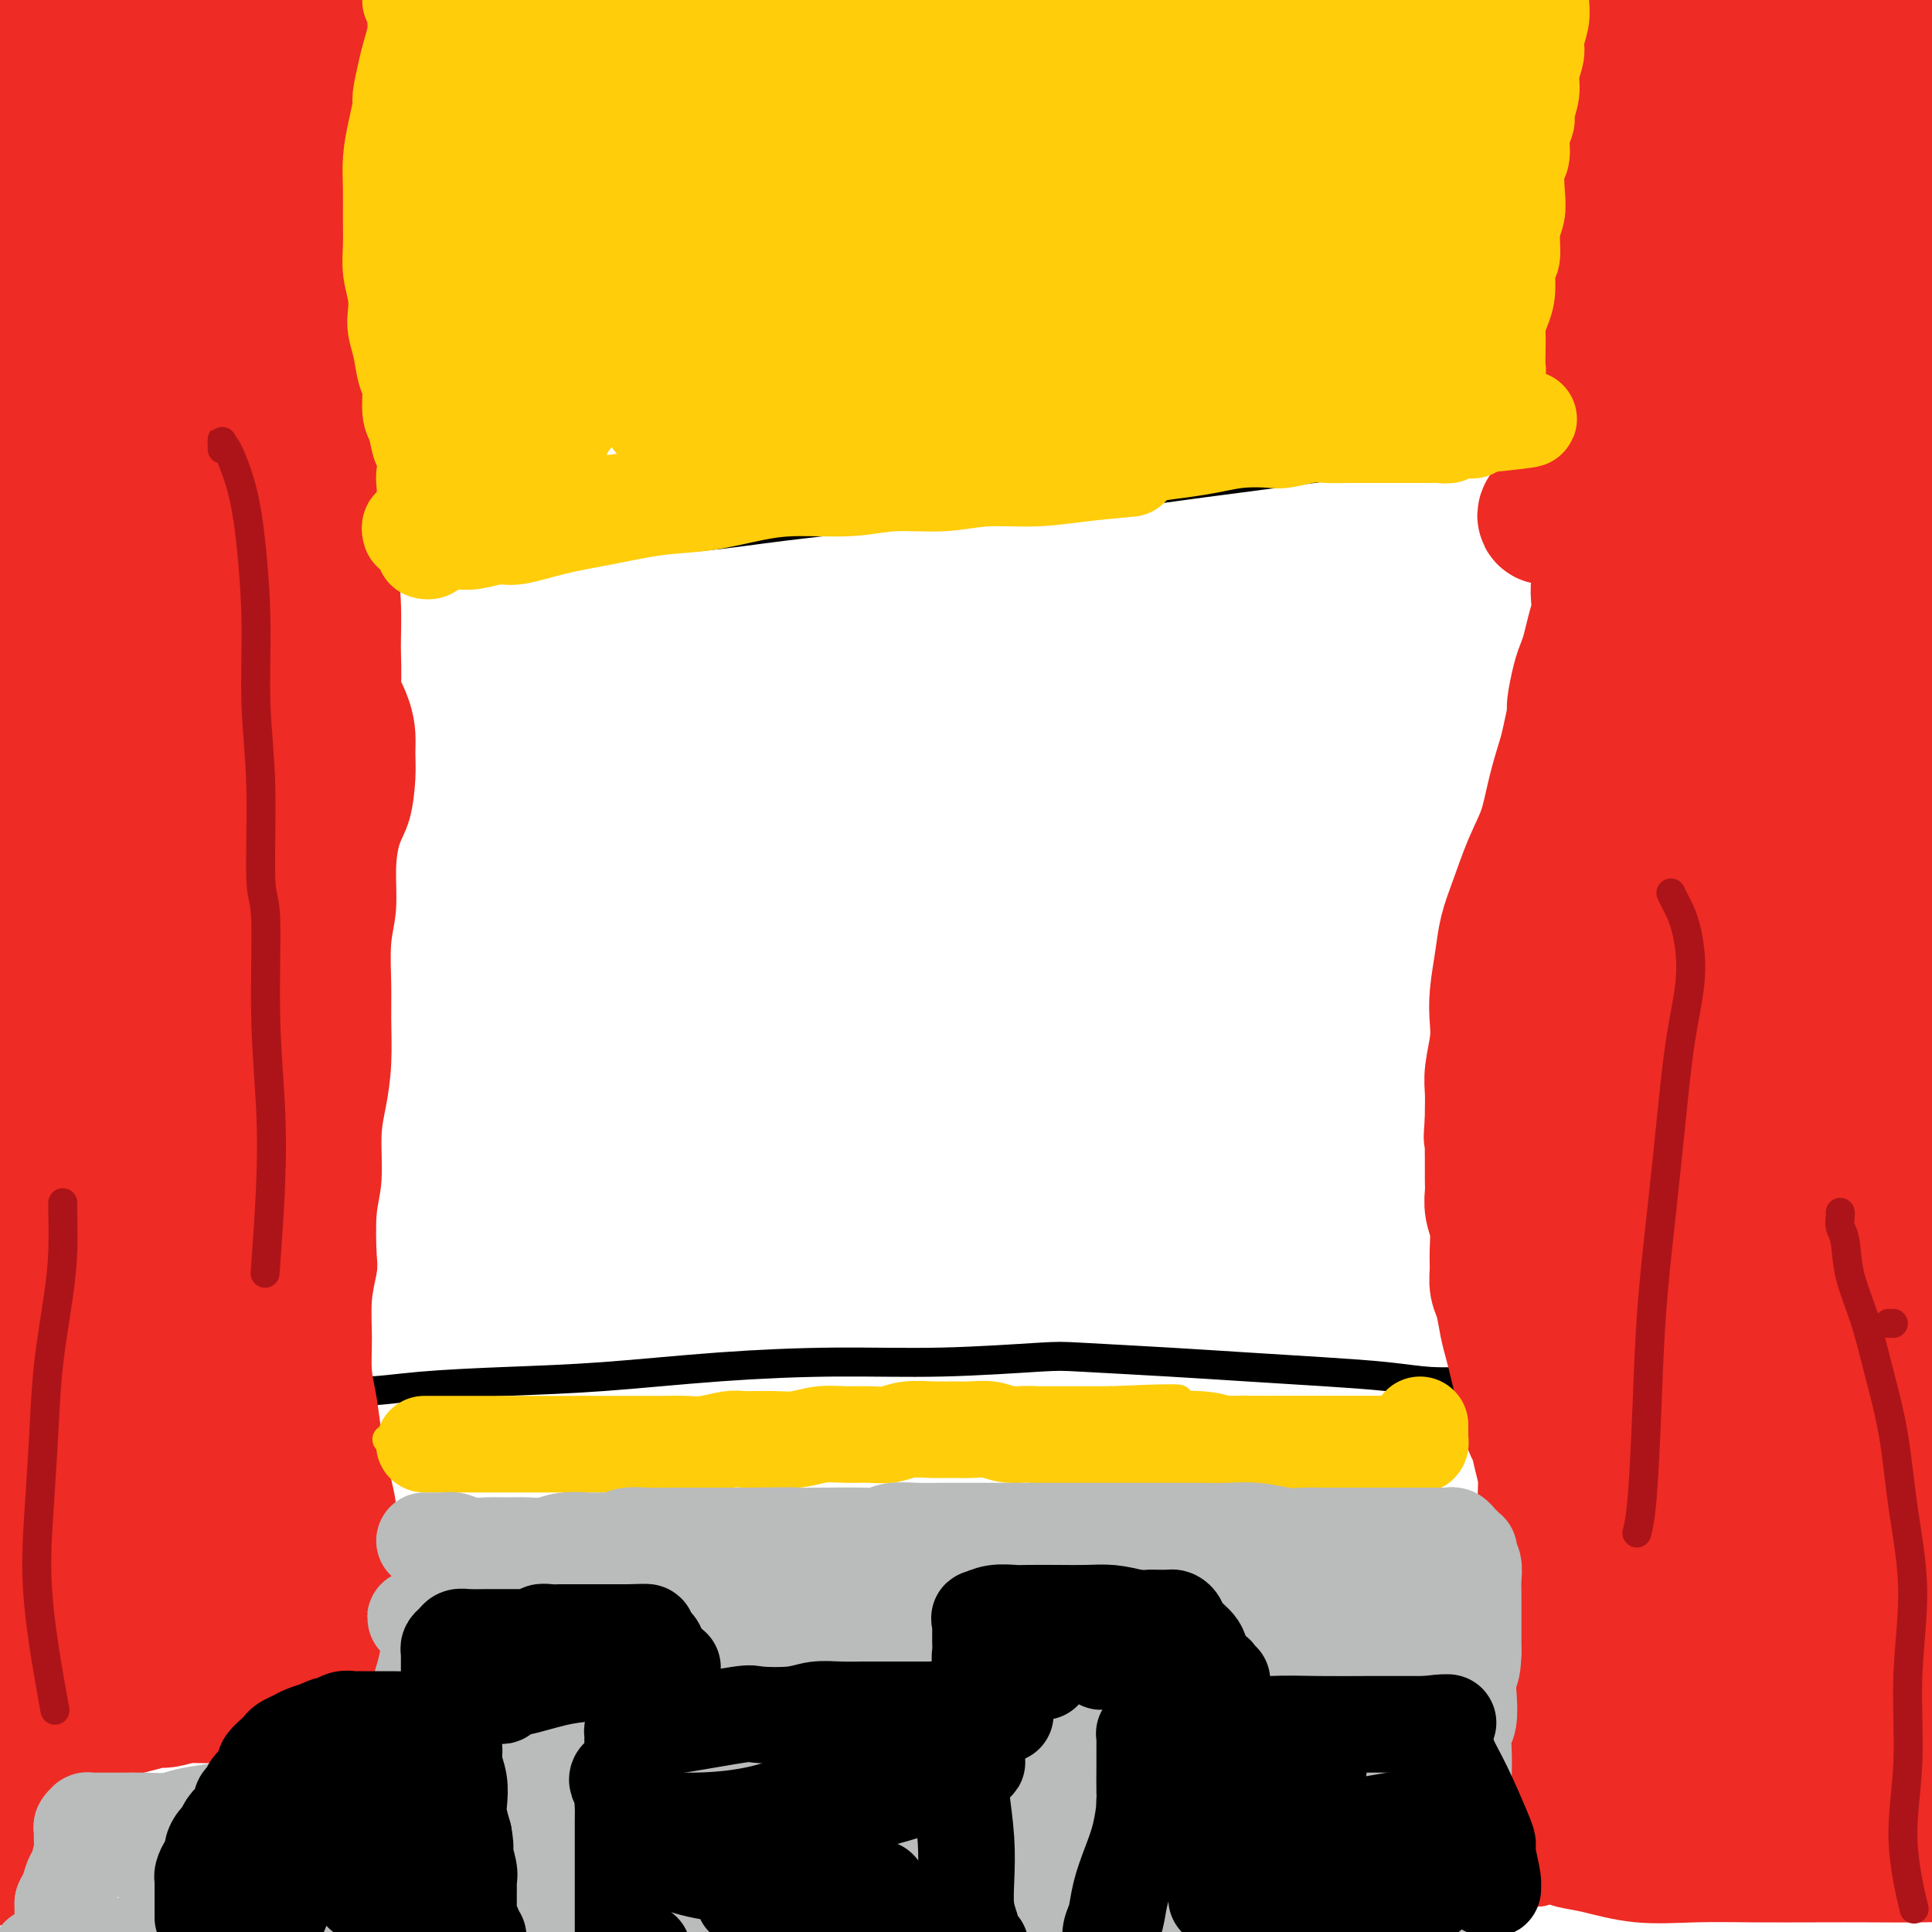 <svg viewBox='0 0 400 400' version='1.1' xmlns='http://www.w3.org/2000/svg' xmlns:xlink='http://www.w3.org/1999/xlink'><g fill='none' stroke='#000000' stroke-width='6' stroke-linecap='round' stroke-linejoin='round'><path d='M67,124c0.002,-0.039 0.003,-0.078 0,0c-0.003,0.078 -0.011,0.272 0,0c0.011,-0.272 0.042,-1.011 0,-1c-0.042,0.011 -0.155,0.772 0,1c0.155,0.228 0.579,-0.076 1,1c0.421,1.076 0.839,3.532 1,5c0.161,1.468 0.065,1.949 0,3c-0.065,1.051 -0.100,2.672 0,4c0.100,1.328 0.335,2.363 0,4c-0.335,1.637 -1.241,3.877 -2,6c-0.759,2.123 -1.370,4.130 -2,6c-0.630,1.870 -1.279,3.602 -2,6c-0.721,2.398 -1.514,5.460 -2,8c-0.486,2.540 -0.666,4.557 -1,7c-0.334,2.443 -0.821,5.311 -1,8c-0.179,2.689 -0.048,5.200 0,8c0.048,2.800 0.013,5.891 0,9c-0.013,3.109 -0.004,6.238 0,9c0.004,2.762 0.001,5.157 0,8c-0.001,2.843 -0.001,6.134 0,9c0.001,2.866 0.004,5.308 0,8c-0.004,2.692 -0.015,5.636 0,8c0.015,2.364 0.057,4.150 0,6c-0.057,1.850 -0.211,3.764 0,6c0.211,2.236 0.789,4.792 1,7c0.211,2.208 0.057,4.066 0,5c-0.057,0.934 -0.015,0.944 0,2c0.015,1.056 0.004,3.159 0,5c-0.004,1.841 -0.002,3.421 0,5'/><path d='M60,277c0.155,15.167 0.041,5.584 0,3c-0.041,-2.584 -0.011,1.829 0,4c0.011,2.171 0.002,2.098 0,2c-0.002,-0.098 0.002,-0.223 0,0c-0.002,0.223 -0.009,0.792 0,1c0.009,0.208 0.036,0.055 0,0c-0.036,-0.055 -0.135,-0.010 0,0c0.135,0.010 0.505,-0.014 1,0c0.495,0.014 1.116,0.067 2,0c0.884,-0.067 2.029,-0.255 4,0c1.971,0.255 4.766,0.952 8,1c3.234,0.048 6.907,-0.551 12,-1c5.093,-0.449 11.606,-0.746 18,-1c6.394,-0.254 12.669,-0.464 20,-1c7.331,-0.536 15.720,-1.398 24,-2c8.280,-0.602 16.452,-0.943 24,-1c7.548,-0.057 14.471,0.170 22,0c7.529,-0.170 15.663,-0.736 20,-1c4.337,-0.264 4.877,-0.226 9,0c4.123,0.226 11.830,0.639 18,1c6.170,0.361 10.805,0.671 16,1c5.195,0.329 10.950,0.677 16,1c5.050,0.323 9.395,0.623 13,1c3.605,0.377 6.472,0.833 9,1c2.528,0.167 4.719,0.045 7,0c2.281,-0.045 4.652,-0.013 6,0c1.348,0.013 1.674,0.006 2,0'/><path d='M311,286c15.138,0.776 4.985,0.214 1,0c-3.985,-0.214 -1.800,-0.082 -1,0c0.800,0.082 0.214,0.114 0,0c-0.214,-0.114 -0.058,-0.373 0,-1c0.058,-0.627 0.017,-1.622 0,-3c-0.017,-1.378 -0.012,-3.138 0,-5c0.012,-1.862 0.029,-3.826 0,-6c-0.029,-2.174 -0.104,-4.557 0,-7c0.104,-2.443 0.388,-4.947 1,-8c0.612,-3.053 1.553,-6.654 2,-9c0.447,-2.346 0.400,-3.437 1,-6c0.600,-2.563 1.849,-6.598 3,-11c1.151,-4.402 2.206,-9.172 3,-13c0.794,-3.828 1.327,-6.713 2,-10c0.673,-3.287 1.487,-6.975 2,-11c0.513,-4.025 0.725,-8.385 1,-12c0.275,-3.615 0.613,-6.484 1,-10c0.387,-3.516 0.822,-7.679 1,-11c0.178,-3.321 0.100,-5.800 0,-9c-0.100,-3.200 -0.223,-7.121 0,-11c0.223,-3.879 0.792,-7.717 1,-11c0.208,-3.283 0.056,-6.013 0,-9c-0.056,-2.987 -0.015,-6.231 0,-9c0.015,-2.769 0.004,-5.062 0,-7c-0.004,-1.938 -0.001,-3.519 0,-5c0.001,-1.481 0.000,-2.860 0,-4c-0.000,-1.140 -0.000,-2.040 0,-3c0.000,-0.960 0.000,-1.980 0,-3'/><path d='M329,92c0.618,-16.497 0.161,-5.741 0,-2c-0.161,3.741 -0.028,0.466 0,-1c0.028,-1.466 -0.049,-1.125 0,-1c0.049,0.125 0.224,0.033 0,0c-0.224,-0.033 -0.846,-0.006 -1,0c-0.154,0.006 0.162,-0.007 0,0c-0.162,0.007 -0.801,0.035 -1,0c-0.199,-0.035 0.044,-0.134 -1,0c-1.044,0.134 -3.374,0.499 -6,1c-2.626,0.501 -5.548,1.136 -10,2c-4.452,0.864 -10.436,1.957 -17,3c-6.564,1.043 -13.709,2.038 -21,3c-7.291,0.962 -14.728,1.892 -23,3c-8.272,1.108 -17.377,2.394 -21,3c-3.623,0.606 -1.762,0.534 -9,1c-7.238,0.466 -23.575,1.472 -31,2c-7.425,0.528 -5.939,0.578 -9,1c-3.061,0.422 -10.670,1.216 -17,2c-6.330,0.784 -11.381,1.558 -16,2c-4.619,0.442 -8.804,0.553 -13,1c-4.196,0.447 -8.402,1.230 -12,2c-3.598,0.770 -6.589,1.527 -9,2c-2.411,0.473 -4.243,0.663 -6,1c-1.757,0.337 -3.441,0.822 -5,1c-1.559,0.178 -2.995,0.048 -4,0c-1.005,-0.048 -1.579,-0.013 -2,0c-0.421,0.013 -0.690,0.003 -1,0c-0.310,-0.003 -0.660,-0.001 -1,0c-0.340,0.001 -0.668,0.000 -1,0c-0.332,-0.000 -0.666,-0.000 -1,0c-0.334,0.000 -0.667,0.000 -1,0'/><path d='M90,118c-21.302,2.321 -5.557,0.622 0,0c5.557,-0.622 0.925,-0.167 -1,0c-1.925,0.167 -1.143,0.045 -1,0c0.143,-0.045 -0.354,-0.012 -1,0c-0.646,0.012 -1.441,0.003 -2,0c-0.559,-0.003 -0.881,-0.001 -1,0c-0.119,0.001 -0.034,0.000 0,0c0.034,-0.000 0.017,-0.000 0,0'/></g>
<g fill='none' stroke='#EE2B24' stroke-width='12' stroke-linecap='round' stroke-linejoin='round'><path d='M324,8c-0.095,-0.104 -0.191,-0.207 0,0c0.191,0.207 0.668,0.725 1,1c0.332,0.275 0.520,0.309 1,1c0.480,0.691 1.252,2.040 2,3c0.748,0.960 1.471,1.532 2,3c0.529,1.468 0.863,3.833 1,5c0.137,1.167 0.078,1.136 0,2c-0.078,0.864 -0.176,2.622 0,4c0.176,1.378 0.626,2.376 1,4c0.374,1.624 0.671,3.874 1,6c0.329,2.126 0.689,4.127 1,6c0.311,1.873 0.573,3.616 1,6c0.427,2.384 1.018,5.408 2,8c0.982,2.592 2.354,4.753 3,7c0.646,2.247 0.565,4.582 1,7c0.435,2.418 1.384,4.919 2,7c0.616,2.081 0.898,3.740 1,5c0.102,1.260 0.023,2.120 0,4c-0.023,1.880 0.009,4.781 0,7c-0.009,2.219 -0.058,3.755 0,5c0.058,1.245 0.224,2.198 0,4c-0.224,1.802 -0.837,4.452 -1,6c-0.163,1.548 0.126,1.995 0,3c-0.126,1.005 -0.667,2.568 -1,4c-0.333,1.432 -0.459,2.735 -1,4c-0.541,1.265 -1.495,2.494 -2,4c-0.505,1.506 -0.559,3.290 -1,5c-0.441,1.710 -1.269,3.346 -2,5c-0.731,1.654 -1.366,3.327 -2,5'/><path d='M334,139c-1.576,5.170 -1.014,4.594 -1,6c0.014,1.406 -0.518,4.795 -1,7c-0.482,2.205 -0.914,3.226 -1,5c-0.086,1.774 0.173,4.300 0,7c-0.173,2.700 -0.778,5.575 -1,8c-0.222,2.425 -0.060,4.402 0,7c0.060,2.598 0.017,5.817 0,9c-0.017,3.183 -0.008,6.330 0,8c0.008,1.670 0.016,1.864 0,4c-0.016,2.136 -0.056,6.215 0,9c0.056,2.785 0.207,4.278 0,7c-0.207,2.722 -0.772,6.675 -1,9c-0.228,2.325 -0.117,3.023 0,5c0.117,1.977 0.242,5.234 0,8c-0.242,2.766 -0.849,5.041 -1,7c-0.151,1.959 0.156,3.601 0,6c-0.156,2.399 -0.774,5.554 -1,8c-0.226,2.446 -0.061,4.182 0,6c0.061,1.818 0.016,3.717 0,6c-0.016,2.283 -0.005,4.949 0,7c0.005,2.051 0.002,3.487 0,5c-0.002,1.513 -0.004,3.103 0,5c0.004,1.897 0.012,4.099 0,6c-0.012,1.901 -0.045,3.499 0,5c0.045,1.501 0.167,2.905 0,4c-0.167,1.095 -0.622,1.883 -1,3c-0.378,1.117 -0.679,2.565 -1,4c-0.321,1.435 -0.663,2.859 -1,4c-0.337,1.141 -0.668,2.000 -1,3c-0.332,1.000 -0.666,2.143 -1,3c-0.334,0.857 -0.667,1.429 -1,2'/><path d='M321,322c-1.091,3.472 -0.817,2.650 -1,3c-0.183,0.350 -0.822,1.870 -1,3c-0.178,1.130 0.106,1.869 0,3c-0.106,1.131 -0.603,2.655 -1,4c-0.397,1.345 -0.695,2.510 -1,3c-0.305,0.490 -0.618,0.306 -1,1c-0.382,0.694 -0.834,2.265 -1,3c-0.166,0.735 -0.044,0.635 0,1c0.044,0.365 0.012,1.197 0,2c-0.012,0.803 -0.003,1.577 0,2c0.003,0.423 0.001,0.494 0,1c-0.001,0.506 -0.000,1.445 0,2c0.000,0.555 0.000,0.725 0,1c-0.000,0.275 -0.000,0.655 0,1c0.000,0.345 0.000,0.655 0,1c-0.000,0.345 -0.000,0.724 0,1c0.000,0.276 -0.000,0.447 0,1c0.000,0.553 0.000,1.488 0,2c-0.000,0.512 -0.000,0.601 0,1c0.000,0.399 0.000,1.108 0,2c-0.000,0.892 -0.000,1.968 0,3c0.000,1.032 0.000,2.020 0,3c-0.000,0.980 -0.001,1.953 0,3c0.001,1.047 0.004,2.168 0,3c-0.004,0.832 -0.016,1.374 0,2c0.016,0.626 0.060,1.337 0,2c-0.060,0.663 -0.223,1.280 0,2c0.223,0.720 0.833,1.544 1,2c0.167,0.456 -0.109,0.546 0,1c0.109,0.454 0.603,1.273 1,2c0.397,0.727 0.699,1.364 1,2'/><path d='M318,385c0.682,6.848 0.886,2.470 1,1c0.114,-1.470 0.136,-0.030 1,1c0.864,1.030 2.570,1.649 4,2c1.430,0.351 2.584,0.434 5,1c2.416,0.566 6.094,1.616 10,2c3.906,0.384 8.040,0.103 12,0c3.960,-0.103 7.746,-0.029 12,0c4.254,0.029 8.977,0.012 13,0c4.023,-0.012 7.348,-0.017 11,0c3.652,0.017 7.632,0.058 11,0c3.368,-0.058 6.124,-0.216 9,0c2.876,0.216 5.871,0.805 7,1c1.129,0.195 0.391,-0.003 1,0c0.609,0.003 2.564,0.208 3,0c0.436,-0.208 -0.647,-0.830 -1,-1c-0.353,-0.170 0.024,0.112 0,0c-0.024,-0.112 -0.450,-0.618 -1,-1c-0.550,-0.382 -1.225,-0.641 -2,-1c-0.775,-0.359 -1.650,-0.817 -2,-1c-0.350,-0.183 -0.175,-0.092 0,0'/><path d='M81,11c-0.002,0.097 -0.004,0.195 0,0c0.004,-0.195 0.013,-0.682 0,-1c-0.013,-0.318 -0.049,-0.466 0,-1c0.049,-0.534 0.182,-1.452 0,-2c-0.182,-0.548 -0.679,-0.725 -1,-1c-0.321,-0.275 -0.467,-0.649 -1,-1c-0.533,-0.351 -1.452,-0.679 -2,-1c-0.548,-0.321 -0.725,-0.635 -1,-1c-0.275,-0.365 -0.648,-0.780 -1,-1c-0.352,-0.220 -0.682,-0.243 -1,0c-0.318,0.243 -0.625,0.754 -1,1c-0.375,0.246 -0.819,0.228 -1,1c-0.181,0.772 -0.100,2.334 0,4c0.100,1.666 0.219,3.435 0,6c-0.219,2.565 -0.776,5.927 -1,9c-0.224,3.073 -0.116,5.859 0,9c0.116,3.141 0.241,6.637 0,10c-0.241,3.363 -0.849,6.593 -1,10c-0.151,3.407 0.155,6.992 0,10c-0.155,3.008 -0.770,5.438 -1,8c-0.230,2.562 -0.075,5.256 0,8c0.075,2.744 0.072,5.538 0,8c-0.072,2.462 -0.211,4.593 0,7c0.211,2.407 0.774,5.092 1,7c0.226,1.908 0.116,3.039 0,5c-0.116,1.961 -0.239,4.750 0,6c0.239,1.250 0.841,0.959 1,2c0.159,1.041 -0.126,3.414 0,5c0.126,1.586 0.663,2.384 1,4c0.337,1.616 0.475,4.051 1,6c0.525,1.949 1.436,3.414 2,5c0.564,1.586 0.782,3.293 1,5'/><path d='M76,138c1.204,7.919 0.716,5.217 1,5c0.284,-0.217 1.342,2.052 2,4c0.658,1.948 0.916,3.575 1,5c0.084,1.425 -0.006,2.646 0,4c0.006,1.354 0.108,2.839 0,5c-0.108,2.161 -0.425,4.996 -1,7c-0.575,2.004 -1.408,3.175 -2,5c-0.592,1.825 -0.943,4.304 -1,7c-0.057,2.696 0.182,5.607 0,8c-0.182,2.393 -0.783,4.266 -1,7c-0.217,2.734 -0.048,6.327 0,9c0.048,2.673 -0.025,4.426 0,7c0.025,2.574 0.146,5.968 0,9c-0.146,3.032 -0.561,5.702 -1,8c-0.439,2.298 -0.901,4.223 -1,7c-0.099,2.777 0.166,6.406 0,9c-0.166,2.594 -0.762,4.151 -1,7c-0.238,2.849 -0.117,6.988 0,9c0.117,2.012 0.231,1.897 0,3c-0.231,1.103 -0.805,3.425 -1,6c-0.195,2.575 -0.011,5.405 0,8c0.011,2.595 -0.152,4.955 0,7c0.152,2.045 0.619,3.774 1,6c0.381,2.226 0.677,4.948 1,7c0.323,2.052 0.675,3.435 1,5c0.325,1.565 0.624,3.313 1,5c0.376,1.687 0.830,3.314 1,5c0.170,1.686 0.056,3.431 0,5c-0.056,1.569 -0.053,2.961 0,4c0.053,1.039 0.158,1.725 0,3c-0.158,1.275 -0.579,3.137 -1,5'/><path d='M75,329c0.683,9.979 0.390,4.928 0,4c-0.390,-0.928 -0.879,2.268 -1,4c-0.121,1.732 0.125,2.002 0,3c-0.125,0.998 -0.622,2.725 -1,4c-0.378,1.275 -0.636,2.097 -1,3c-0.364,0.903 -0.832,1.888 -1,3c-0.168,1.112 -0.034,2.350 0,3c0.034,0.650 -0.032,0.710 0,1c0.032,0.290 0.162,0.810 0,1c-0.162,0.190 -0.615,0.051 -1,0c-0.385,-0.051 -0.700,-0.015 -1,0c-0.300,0.015 -0.583,0.007 -1,0c-0.417,-0.007 -0.966,-0.013 -1,0c-0.034,0.013 0.448,0.045 0,0c-0.448,-0.045 -1.827,-0.166 -3,0c-1.173,0.166 -2.142,0.618 -3,1c-0.858,0.382 -1.607,0.693 -3,1c-1.393,0.307 -3.431,0.611 -6,1c-2.569,0.389 -5.669,0.863 -8,1c-2.331,0.137 -3.892,-0.064 -6,0c-2.108,0.064 -4.761,0.391 -7,1c-2.239,0.609 -4.062,1.500 -6,2c-1.938,0.500 -3.991,0.610 -6,1c-2.009,0.390 -3.974,1.061 -6,2c-2.026,0.939 -4.114,2.147 -6,3c-1.886,0.853 -3.570,1.353 -5,2c-1.430,0.647 -2.607,1.441 -4,2c-1.393,0.559 -3.002,0.882 -4,1c-0.998,0.118 -1.384,0.032 -2,0c-0.616,-0.032 -1.462,-0.009 -2,0c-0.538,0.009 -0.769,0.005 -1,0'/><path d='M-11,373c-6.658,2.012 -2.302,0.543 -1,0c1.302,-0.543 -0.449,-0.159 -1,0c-0.551,0.159 0.100,0.094 0,0c-0.100,-0.094 -0.950,-0.218 -1,0c-0.050,0.218 0.700,0.776 1,1c0.300,0.224 0.150,0.112 0,0'/><path d='M26,24c-0.000,0.032 -0.001,0.064 0,0c0.001,-0.064 0.003,-0.223 0,0c-0.003,0.223 -0.011,0.830 0,1c0.011,0.170 0.040,-0.095 0,0c-0.040,0.095 -0.150,0.551 0,2c0.150,1.449 0.560,3.892 1,7c0.440,3.108 0.910,6.880 1,11c0.090,4.120 -0.198,8.587 0,14c0.198,5.413 0.884,11.772 1,18c0.116,6.228 -0.337,12.325 0,19c0.337,6.675 1.465,13.929 2,21c0.535,7.071 0.477,13.960 1,22c0.523,8.040 1.627,17.231 2,26c0.373,8.769 0.014,17.116 0,26c-0.014,8.884 0.316,18.306 0,28c-0.316,9.694 -1.278,19.662 -2,29c-0.722,9.338 -1.202,18.048 -2,27c-0.798,8.952 -1.913,18.147 -3,27c-1.087,8.853 -2.147,17.363 -3,26c-0.853,8.637 -1.499,17.402 -2,23c-0.501,5.598 -0.857,8.028 -1,9c-0.143,0.972 -0.071,0.486 0,0'/><path d='M17,3c0.092,-0.302 0.184,-0.604 0,-1c-0.184,-0.396 -0.644,-0.888 -1,-1c-0.356,-0.112 -0.609,0.154 -1,0c-0.391,-0.154 -0.919,-0.727 -1,-1c-0.081,-0.273 0.287,-0.246 0,1c-0.287,1.246 -1.228,3.712 -2,7c-0.772,3.288 -1.374,7.396 -2,12c-0.626,4.604 -1.274,9.702 -2,16c-0.726,6.298 -1.529,13.796 -2,21c-0.471,7.204 -0.610,14.112 -1,22c-0.390,7.888 -1.031,16.754 -1,26c0.031,9.246 0.735,18.873 1,29c0.265,10.127 0.090,20.755 0,32c-0.090,11.245 -0.096,23.107 0,35c0.096,11.893 0.292,23.816 1,35c0.708,11.184 1.927,21.629 3,32c1.073,10.371 1.999,20.666 3,31c1.001,10.334 2.077,20.705 3,34c0.923,13.295 1.692,29.513 2,36c0.308,6.487 0.154,3.244 0,0'/></g>
<g fill='none' stroke='#EE2B24' stroke-width='28' stroke-linecap='round' stroke-linejoin='round'><path d='M3,362c-0.030,0.089 -0.061,0.179 0,0c0.061,-0.179 0.213,-0.625 0,-1c-0.213,-0.375 -0.790,-0.679 -1,-1c-0.210,-0.321 -0.054,-0.659 0,-1c0.054,-0.341 0.005,-0.683 0,-1c-0.005,-0.317 0.034,-0.607 0,-1c-0.034,-0.393 -0.140,-0.889 0,-1c0.140,-0.111 0.525,0.162 1,0c0.475,-0.162 1.041,-0.759 2,-1c0.959,-0.241 2.311,-0.125 4,0c1.689,0.125 3.717,0.259 6,0c2.283,-0.259 4.823,-0.910 6,-1c1.177,-0.090 0.992,0.383 3,0c2.008,-0.383 6.211,-1.622 8,-2c1.789,-0.378 1.165,0.105 2,0c0.835,-0.105 3.131,-0.799 4,-1c0.869,-0.201 0.313,0.090 1,0c0.687,-0.090 2.619,-0.560 4,-1c1.381,-0.440 2.213,-0.850 3,-1c0.787,-0.150 1.531,-0.040 2,0c0.469,0.040 0.664,0.011 1,0c0.336,-0.011 0.812,-0.003 1,0c0.188,0.003 0.088,0.001 0,0c-0.088,-0.001 -0.165,-0.000 0,0c0.165,0.000 0.570,0.000 1,0c0.430,-0.000 0.885,-0.000 1,0c0.115,0.000 -0.110,0.000 0,0c0.110,-0.000 0.555,-0.000 1,0c0.445,0.000 0.889,0.000 1,0c0.111,-0.000 -0.111,-0.000 0,0c0.111,0.000 0.556,0.000 1,0'/><path d='M55,349c7.978,-1.172 2.922,-1.102 1,-1c-1.922,0.102 -0.711,0.235 0,0c0.711,-0.235 0.923,-0.840 1,-1c0.077,-0.160 0.020,0.123 0,0c-0.020,-0.123 -0.001,-0.652 0,-1c0.001,-0.348 -0.014,-0.515 0,-1c0.014,-0.485 0.056,-1.290 0,-2c-0.056,-0.710 -0.211,-1.327 0,-2c0.211,-0.673 0.789,-1.403 1,-3c0.211,-1.597 0.057,-4.063 0,-6c-0.057,-1.937 -0.015,-3.346 0,-5c0.015,-1.654 0.004,-3.552 0,-6c-0.004,-2.448 -0.001,-5.444 0,-7c0.001,-1.556 0.000,-1.671 0,-3c-0.000,-1.329 -0.000,-3.872 0,-6c0.000,-2.128 0.000,-3.842 0,-6c-0.000,-2.158 -0.000,-4.760 0,-7c0.000,-2.240 0.000,-4.119 0,-6c-0.000,-1.881 -0.001,-3.766 0,-6c0.001,-2.234 0.003,-4.817 0,-7c-0.003,-2.183 -0.011,-3.966 0,-6c0.011,-2.034 0.040,-4.320 0,-7c-0.040,-2.680 -0.147,-5.754 0,-8c0.147,-2.246 0.550,-3.664 1,-6c0.450,-2.336 0.947,-5.592 1,-8c0.053,-2.408 -0.337,-3.969 0,-6c0.337,-2.031 1.400,-4.530 2,-7c0.600,-2.470 0.738,-4.909 1,-7c0.262,-2.091 0.647,-3.832 1,-6c0.353,-2.168 0.672,-4.762 1,-7c0.328,-2.238 0.664,-4.119 1,-6'/><path d='M66,199c1.233,-9.270 0.315,-5.946 0,-6c-0.315,-0.054 -0.028,-3.485 0,-6c0.028,-2.515 -0.202,-4.115 0,-6c0.202,-1.885 0.838,-4.056 1,-6c0.162,-1.944 -0.149,-3.662 0,-6c0.149,-2.338 0.758,-5.297 1,-7c0.242,-1.703 0.118,-2.149 0,-4c-0.118,-1.851 -0.231,-5.108 0,-8c0.231,-2.892 0.805,-5.419 1,-8c0.195,-2.581 0.011,-5.216 0,-8c-0.011,-2.784 0.153,-5.717 0,-9c-0.153,-3.283 -0.622,-6.916 -1,-10c-0.378,-3.084 -0.665,-5.620 -1,-9c-0.335,-3.380 -0.720,-7.604 -1,-11c-0.280,-3.396 -0.456,-5.963 -1,-9c-0.544,-3.037 -1.455,-6.542 -2,-10c-0.545,-3.458 -0.724,-6.867 -1,-10c-0.276,-3.133 -0.648,-5.990 -1,-9c-0.352,-3.010 -0.683,-6.173 -1,-9c-0.317,-2.827 -0.621,-5.318 -1,-8c-0.379,-2.682 -0.833,-5.557 -1,-8c-0.167,-2.443 -0.046,-4.455 0,-7c0.046,-2.545 0.016,-5.622 0,-8c-0.016,-2.378 -0.018,-4.058 0,-5c0.018,-0.942 0.056,-1.147 0,-2c-0.056,-0.853 -0.208,-2.354 0,-4c0.208,-1.646 0.774,-3.435 1,-5c0.226,-1.565 0.112,-2.904 0,-4c-0.112,-1.096 -0.223,-1.949 0,-3c0.223,-1.051 0.778,-2.300 1,-3c0.222,-0.700 0.111,-0.850 0,-1'/><path d='M60,-10c0.313,-6.667 0.095,-2.333 0,-1c-0.095,1.333 -0.066,-0.335 0,-1c0.066,-0.665 0.169,-0.329 0,0c-0.169,0.329 -0.611,0.650 -1,1c-0.389,0.350 -0.726,0.728 -1,1c-0.274,0.272 -0.484,0.437 -1,1c-0.516,0.563 -1.337,1.525 -2,2c-0.663,0.475 -1.167,0.462 -3,1c-1.833,0.538 -4.994,1.626 -9,3c-4.006,1.374 -8.857,3.033 -13,4c-4.143,0.967 -7.579,1.241 -12,2c-4.421,0.759 -9.828,2.003 -14,3c-4.172,0.997 -7.109,1.745 -10,2c-2.891,0.255 -5.737,0.016 -8,0c-2.263,-0.016 -3.942,0.192 -5,0c-1.058,-0.192 -1.496,-0.783 -2,-1c-0.504,-0.217 -1.075,-0.059 -1,0c0.075,0.059 0.797,0.019 1,0c0.203,-0.019 -0.115,-0.016 0,0c0.115,0.016 0.661,0.046 1,0c0.339,-0.046 0.472,-0.169 1,0c0.528,0.169 1.452,0.628 2,1c0.548,0.372 0.721,0.655 1,1c0.279,0.345 0.663,0.750 1,1c0.337,0.250 0.626,0.345 1,1c0.374,0.655 0.831,1.869 1,3c0.169,1.131 0.048,2.180 0,3c-0.048,0.820 -0.024,1.410 0,2'/><path d='M-13,19c0.346,2.404 0.712,4.414 1,6c0.288,1.586 0.500,2.747 1,5c0.500,2.253 1.289,5.597 2,9c0.711,3.403 1.344,6.865 2,11c0.656,4.135 1.334,8.943 2,14c0.666,5.057 1.318,10.362 2,16c0.682,5.638 1.393,11.608 2,18c0.607,6.392 1.109,13.207 2,20c0.891,6.793 2.172,13.564 3,20c0.828,6.436 1.204,12.535 2,19c0.796,6.465 2.011,13.295 3,20c0.989,6.705 1.753,13.284 2,21c0.247,7.716 -0.021,16.569 0,21c0.021,4.431 0.332,4.439 0,9c-0.332,4.561 -1.308,13.673 -2,21c-0.692,7.327 -1.100,12.868 -2,19c-0.900,6.132 -2.293,12.854 -3,19c-0.707,6.146 -0.728,11.716 -1,17c-0.272,5.284 -0.794,10.282 -1,15c-0.206,4.718 -0.096,9.157 0,13c0.096,3.843 0.179,7.090 0,11c-0.179,3.910 -0.621,8.481 -1,12c-0.379,3.519 -0.694,5.985 -1,9c-0.306,3.015 -0.604,6.580 -1,9c-0.396,2.420 -0.891,3.697 -1,5c-0.109,1.303 0.167,2.633 0,4c-0.167,1.367 -0.777,2.772 -1,3c-0.223,0.228 -0.060,-0.723 0,-1c0.060,-0.277 0.016,0.118 0,0c-0.016,-0.118 -0.005,-0.748 0,-2c0.005,-1.252 0.002,-3.126 0,-5'/><path d='M-3,377c0.182,-3.267 0.636,-7.435 2,-13c1.364,-5.565 3.636,-12.525 6,-20c2.364,-7.475 4.819,-15.463 7,-24c2.181,-8.537 4.088,-17.623 5,-27c0.912,-9.377 0.829,-19.044 0,-29c-0.829,-9.956 -2.404,-20.202 -4,-31c-1.596,-10.798 -3.212,-22.148 -4,-33c-0.788,-10.852 -0.747,-21.208 -1,-32c-0.253,-10.792 -0.799,-22.022 -1,-28c-0.201,-5.978 -0.056,-6.703 0,-12c0.056,-5.297 0.022,-15.164 0,-23c-0.022,-7.836 -0.033,-13.640 0,-19c0.033,-5.360 0.111,-10.274 0,-15c-0.111,-4.726 -0.412,-9.263 -1,-14c-0.588,-4.737 -1.465,-9.674 -2,-14c-0.535,-4.326 -0.728,-8.041 -1,-11c-0.272,-2.959 -0.622,-5.161 -1,-7c-0.378,-1.839 -0.785,-3.317 -1,-4c-0.215,-0.683 -0.238,-0.573 0,0c0.238,0.573 0.739,1.610 1,2c0.261,0.390 0.283,0.134 1,3c0.717,2.866 2.128,8.853 3,15c0.872,6.147 1.206,12.455 2,20c0.794,7.545 2.050,16.326 3,26c0.950,9.674 1.594,20.242 2,31c0.406,10.758 0.574,21.708 1,33c0.426,11.292 1.111,22.926 1,34c-0.111,11.074 -1.020,21.587 -2,32c-0.980,10.413 -2.033,20.727 -3,30c-0.967,9.273 -1.848,17.507 -3,25c-1.152,7.493 -2.576,14.247 -4,21'/><path d='M3,293c-2.413,19.525 -2.445,14.337 -3,14c-0.555,-0.337 -1.633,4.178 -2,6c-0.367,1.822 -0.024,0.951 0,1c0.024,0.049 -0.272,1.017 -1,0c-0.728,-1.017 -1.886,-4.018 -3,-10c-1.114,-5.982 -2.182,-14.944 -2,-26c0.182,-11.056 1.614,-24.204 3,-38c1.386,-13.796 2.726,-28.239 4,-44c1.274,-15.761 2.483,-32.842 4,-49c1.517,-16.158 3.342,-31.395 5,-46c1.658,-14.605 3.148,-28.578 5,-42c1.852,-13.422 4.066,-26.291 5,-34c0.934,-7.709 0.589,-10.257 1,-15c0.411,-4.743 1.576,-11.682 2,-16c0.424,-4.318 0.105,-6.014 0,-7c-0.105,-0.986 0.004,-1.262 0,0c-0.004,1.262 -0.120,4.061 0,10c0.120,5.939 0.478,15.018 1,25c0.522,9.982 1.209,20.868 2,33c0.791,12.132 1.686,25.511 3,39c1.314,13.489 3.047,27.087 5,41c1.953,13.913 4.126,28.143 6,42c1.874,13.857 3.449,27.343 5,40c1.551,12.657 3.078,24.484 4,35c0.922,10.516 1.240,19.720 1,28c-0.240,8.280 -1.037,15.635 -2,21c-0.963,5.365 -2.092,8.742 -3,11c-0.908,2.258 -1.594,3.399 -2,4c-0.406,0.601 -0.532,0.662 -1,0c-0.468,-0.662 -1.276,-2.046 -2,-4c-0.724,-1.954 -1.362,-4.477 -2,-7'/><path d='M36,305c-0.963,-4.094 -0.870,-8.829 -1,-14c-0.130,-5.171 -0.481,-10.776 0,-16c0.481,-5.224 1.796,-10.066 3,-15c1.204,-4.934 2.298,-9.961 4,-15c1.702,-5.039 4.012,-10.090 6,-15c1.988,-4.910 3.654,-9.680 5,-14c1.346,-4.320 2.372,-8.191 3,-12c0.628,-3.809 0.859,-7.555 1,-10c0.141,-2.445 0.193,-3.590 0,-5c-0.193,-1.410 -0.630,-3.084 -1,-4c-0.370,-0.916 -0.673,-1.074 -1,-1c-0.327,0.074 -0.678,0.379 -1,1c-0.322,0.621 -0.614,1.557 -1,4c-0.386,2.443 -0.864,6.394 -1,11c-0.136,4.606 0.070,9.868 0,16c-0.070,6.132 -0.417,13.136 -1,21c-0.583,7.864 -1.402,16.590 -2,22c-0.598,5.410 -0.976,7.504 -2,13c-1.024,5.496 -2.694,14.394 -4,22c-1.306,7.606 -2.249,13.920 -3,19c-0.751,5.080 -1.311,8.926 -2,12c-0.689,3.074 -1.506,5.377 -2,7c-0.494,1.623 -0.666,2.566 -1,3c-0.334,0.434 -0.829,0.357 -1,0c-0.171,-0.357 -0.016,-0.996 0,-2c0.016,-1.004 -0.105,-2.373 0,-4c0.105,-1.627 0.437,-3.513 1,-5c0.563,-1.487 1.357,-2.574 2,-4c0.643,-1.426 1.135,-3.192 3,-5c1.865,-1.808 5.104,-3.660 7,-5c1.896,-1.340 2.448,-2.170 3,-3'/><path d='M50,307c2.422,-2.016 1.976,-0.558 2,0c0.024,0.558 0.517,0.214 1,1c0.483,0.786 0.955,2.701 1,4c0.045,1.299 -0.339,1.983 -1,3c-0.661,1.017 -1.599,2.366 -3,4c-1.401,1.634 -3.263,3.552 -6,6c-2.737,2.448 -6.347,5.427 -10,8c-3.653,2.573 -7.347,4.741 -10,6c-2.653,1.259 -4.263,1.611 -5,2c-0.737,0.389 -0.601,0.817 -1,1c-0.399,0.183 -1.333,0.123 -1,0c0.333,-0.123 1.931,-0.309 5,-1c3.069,-0.691 7.607,-1.888 12,-3c4.393,-1.112 8.640,-2.140 11,-3c2.360,-0.860 2.832,-1.553 4,-2c1.168,-0.447 3.030,-0.649 4,-1c0.970,-0.351 1.047,-0.852 1,-1c-0.047,-0.148 -0.218,0.056 -1,0c-0.782,-0.056 -2.174,-0.372 -5,0c-2.826,0.372 -7.087,1.430 -11,2c-3.913,0.570 -7.480,0.650 -10,1c-2.520,0.350 -3.994,0.969 -5,1c-1.006,0.031 -1.543,-0.526 -2,-1c-0.457,-0.474 -0.836,-0.865 -1,-2c-0.164,-1.135 -0.115,-3.015 1,-6c1.115,-2.985 3.297,-7.074 5,-12c1.703,-4.926 2.926,-10.687 4,-17c1.074,-6.313 1.999,-13.177 3,-20c1.001,-6.823 2.077,-13.606 3,-21c0.923,-7.394 1.692,-15.398 2,-23c0.308,-7.602 0.154,-14.801 0,-22'/><path d='M37,211c0.833,-13.916 0.416,-15.707 0,-21c-0.416,-5.293 -0.832,-14.089 -1,-21c-0.168,-6.911 -0.089,-11.938 0,-18c0.089,-6.062 0.187,-13.159 0,-19c-0.187,-5.841 -0.659,-10.427 -1,-16c-0.341,-5.573 -0.552,-12.133 -1,-16c-0.448,-3.867 -1.133,-5.042 -2,-9c-0.867,-3.958 -1.917,-10.697 -3,-16c-1.083,-5.303 -2.199,-9.168 -3,-13c-0.801,-3.832 -1.288,-7.632 -2,-10c-0.712,-2.368 -1.648,-3.306 -2,-4c-0.352,-0.694 -0.119,-1.144 0,-1c0.119,0.144 0.124,0.882 1,4c0.876,3.118 2.624,8.615 4,15c1.376,6.385 2.381,13.657 3,22c0.619,8.343 0.854,17.756 1,28c0.146,10.244 0.204,21.319 0,32c-0.204,10.681 -0.671,20.968 -1,31c-0.329,10.032 -0.522,19.811 -1,29c-0.478,9.189 -1.242,17.790 -2,25c-0.758,7.210 -1.510,13.028 -2,18c-0.490,4.972 -0.720,9.098 -1,12c-0.280,2.902 -0.612,4.581 -1,5c-0.388,0.419 -0.833,-0.422 -1,0c-0.167,0.422 -0.055,2.109 0,0c0.055,-2.109 0.055,-8.012 0,-15c-0.055,-6.988 -0.164,-15.060 1,-25c1.164,-9.940 3.601,-21.747 6,-34c2.399,-12.253 4.761,-24.953 7,-38c2.239,-13.047 4.354,-26.442 6,-39c1.646,-12.558 2.823,-24.279 4,-36'/><path d='M46,81c3.785,-28.328 1.746,-25.649 1,-29c-0.746,-3.351 -0.201,-12.734 0,-19c0.201,-6.266 0.058,-9.416 0,-12c-0.058,-2.584 -0.032,-4.601 0,-6c0.032,-1.399 0.069,-2.180 0,-3c-0.069,-0.820 -0.244,-1.679 0,-1c0.244,0.679 0.907,2.895 1,4c0.093,1.105 -0.385,1.099 0,3c0.385,1.901 1.632,5.711 2,10c0.368,4.289 -0.143,9.059 0,14c0.143,4.941 0.938,10.054 1,16c0.062,5.946 -0.610,12.726 -1,19c-0.390,6.274 -0.497,12.042 -1,18c-0.503,5.958 -1.402,12.105 -2,17c-0.598,4.895 -0.894,8.538 -1,12c-0.106,3.462 -0.020,6.744 0,9c0.020,2.256 -0.025,3.486 0,4c0.025,0.514 0.120,0.313 0,1c-0.120,0.687 -0.455,2.263 0,0c0.455,-2.263 1.701,-8.365 2,-14c0.299,-5.635 -0.350,-10.801 -1,-17c-0.650,-6.199 -1.300,-13.429 -2,-21c-0.700,-7.571 -1.451,-15.484 -2,-23c-0.549,-7.516 -0.895,-14.637 -1,-21c-0.105,-6.363 0.030,-11.968 0,-17c-0.030,-5.032 -0.226,-9.489 0,-12c0.226,-2.511 0.875,-3.075 1,-4c0.125,-0.925 -0.274,-2.211 0,-1c0.274,1.211 1.221,4.917 2,10c0.779,5.083 1.389,11.541 2,18'/><path d='M47,36c0.618,7.924 0.163,14.235 0,22c-0.163,7.765 -0.033,16.983 0,26c0.033,9.017 -0.033,17.832 0,27c0.033,9.168 0.163,18.691 0,24c-0.163,5.309 -0.618,6.406 -1,11c-0.382,4.594 -0.691,12.686 -1,19c-0.309,6.314 -0.619,10.849 -1,15c-0.381,4.151 -0.834,7.917 -1,11c-0.166,3.083 -0.045,5.483 0,7c0.045,1.517 0.016,2.153 0,3c-0.016,0.847 -0.018,1.907 0,2c0.018,0.093 0.054,-0.780 0,-1c-0.054,-0.220 -0.200,0.215 0,0c0.200,-0.215 0.744,-1.078 1,-3c0.256,-1.922 0.222,-4.902 0,-8c-0.222,-3.098 -0.634,-6.314 -1,-10c-0.366,-3.686 -0.686,-7.842 -1,-12c-0.314,-4.158 -0.621,-8.318 -1,-11c-0.379,-2.682 -0.831,-3.886 -1,-6c-0.169,-2.114 -0.056,-5.140 0,-7c0.056,-1.860 0.054,-2.556 0,-3c-0.054,-0.444 -0.159,-0.638 0,0c0.159,0.638 0.582,2.107 1,5c0.418,2.893 0.830,7.209 1,12c0.170,4.791 0.097,10.057 0,15c-0.097,4.943 -0.218,9.561 0,16c0.218,6.439 0.777,14.697 1,18c0.223,3.303 0.112,1.652 0,0'/><path d='M339,11c0.121,0.009 0.243,0.017 0,0c-0.243,-0.017 -0.850,-0.061 -1,0c-0.150,0.061 0.157,0.226 0,0c-0.157,-0.226 -0.778,-0.842 -1,-1c-0.222,-0.158 -0.043,0.142 0,0c0.043,-0.142 -0.048,-0.727 0,-1c0.048,-0.273 0.234,-0.233 0,0c-0.234,0.233 -0.889,0.659 -1,1c-0.111,0.341 0.320,0.597 0,1c-0.320,0.403 -1.392,0.951 -2,2c-0.608,1.049 -0.752,2.598 -1,4c-0.248,1.402 -0.601,2.658 -1,4c-0.399,1.342 -0.843,2.771 -1,4c-0.157,1.229 -0.028,2.259 0,4c0.028,1.741 -0.045,4.193 0,5c0.045,0.807 0.208,-0.032 0,2c-0.208,2.032 -0.788,6.936 -1,9c-0.212,2.064 -0.057,1.290 0,2c0.057,0.710 0.016,2.905 0,5c-0.016,2.095 -0.005,4.090 0,6c0.005,1.910 0.005,3.735 0,5c-0.005,1.265 -0.016,1.969 0,3c0.016,1.031 0.060,2.390 0,4c-0.060,1.610 -0.223,3.473 0,5c0.223,1.527 0.830,2.719 1,4c0.170,1.281 -0.099,2.653 0,4c0.099,1.347 0.565,2.670 1,4c0.435,1.330 0.839,2.666 1,4c0.161,1.334 0.081,2.667 0,4'/><path d='M333,95c0.309,11.350 0.083,4.724 0,3c-0.083,-1.724 -0.021,1.455 0,3c0.021,1.545 0.003,1.456 0,2c-0.003,0.544 0.010,1.720 0,3c-0.010,1.280 -0.041,2.664 0,4c0.041,1.336 0.155,2.625 0,4c-0.155,1.375 -0.581,2.835 -1,4c-0.419,1.165 -0.833,2.034 -1,3c-0.167,0.966 -0.086,2.030 0,3c0.086,0.970 0.178,1.846 0,3c-0.178,1.154 -0.626,2.586 -1,4c-0.374,1.414 -0.674,2.809 -1,4c-0.326,1.191 -0.679,2.178 -1,3c-0.321,0.822 -0.610,1.480 -1,3c-0.390,1.520 -0.881,3.901 -1,5c-0.119,1.099 0.135,0.914 0,2c-0.135,1.086 -0.658,3.441 -1,5c-0.342,1.559 -0.504,2.320 -1,4c-0.496,1.680 -1.327,4.279 -2,7c-0.673,2.721 -1.188,5.565 -2,8c-0.812,2.435 -1.920,4.461 -3,7c-1.080,2.539 -2.132,5.592 -3,8c-0.868,2.408 -1.552,4.172 -2,6c-0.448,1.828 -0.660,3.721 -1,6c-0.340,2.279 -0.809,4.944 -1,7c-0.191,2.056 -0.104,3.503 0,5c0.104,1.497 0.224,3.045 0,5c-0.224,1.955 -0.792,4.318 -1,6c-0.208,1.682 -0.056,2.684 0,4c0.056,1.316 0.016,2.948 0,4c-0.016,1.052 -0.008,1.526 0,2'/><path d='M309,232c-0.464,6.128 -0.124,1.949 0,1c0.124,-0.949 0.032,1.334 0,3c-0.032,1.666 -0.005,2.716 0,4c0.005,1.284 -0.013,2.801 0,4c0.013,1.199 0.056,2.081 0,3c-0.056,0.919 -0.212,1.874 0,3c0.212,1.126 0.792,2.424 1,4c0.208,1.576 0.045,3.429 0,5c-0.045,1.571 0.029,2.860 0,4c-0.029,1.140 -0.163,2.131 0,3c0.163,0.869 0.621,1.614 1,3c0.379,1.386 0.679,3.411 1,5c0.321,1.589 0.663,2.741 1,4c0.337,1.259 0.668,2.625 1,4c0.332,1.375 0.666,2.758 1,4c0.334,1.242 0.668,2.344 1,4c0.332,1.656 0.662,3.866 1,5c0.338,1.134 0.683,1.191 1,2c0.317,0.809 0.607,2.369 1,4c0.393,1.631 0.890,3.331 1,5c0.110,1.669 -0.167,3.307 0,5c0.167,1.693 0.777,3.442 1,5c0.223,1.558 0.060,2.923 0,4c-0.060,1.077 -0.015,1.864 0,3c0.015,1.136 0.000,2.621 0,4c-0.000,1.379 0.014,2.651 0,4c-0.014,1.349 -0.056,2.776 0,4c0.056,1.224 0.211,2.246 0,3c-0.211,0.754 -0.788,1.242 -1,2c-0.212,0.758 -0.061,1.788 0,3c0.061,1.212 0.030,2.606 0,4'/><path d='M320,347c-0.156,5.323 -0.046,3.130 0,3c0.046,-0.130 0.026,1.803 0,3c-0.026,1.197 -0.060,1.658 0,2c0.060,0.342 0.212,0.567 0,1c-0.212,0.433 -0.789,1.075 -1,2c-0.211,0.925 -0.057,2.131 0,3c0.057,0.869 0.015,1.399 0,2c-0.015,0.601 -0.004,1.273 0,2c0.004,0.727 0.001,1.508 0,2c-0.001,0.492 -0.000,0.696 0,1c0.000,0.304 -0.000,0.707 0,1c0.000,0.293 0.000,0.475 0,1c-0.000,0.525 -0.001,1.394 0,2c0.001,0.606 0.004,0.950 0,1c-0.004,0.050 -0.016,-0.193 0,0c0.016,0.193 0.059,0.822 0,1c-0.059,0.178 -0.220,-0.096 0,0c0.220,0.096 0.821,0.561 1,1c0.179,0.439 -0.064,0.851 0,1c0.064,0.149 0.436,0.036 2,0c1.564,-0.036 4.319,0.004 8,0c3.681,-0.004 8.287,-0.053 11,0c2.713,0.053 3.532,0.206 7,0c3.468,-0.206 9.585,-0.773 14,-1c4.415,-0.227 7.130,-0.113 10,0c2.870,0.113 5.896,0.226 8,0c2.104,-0.226 3.286,-0.793 4,-1c0.714,-0.207 0.962,-0.056 1,0c0.038,0.056 -0.132,0.016 0,0c0.132,-0.016 0.566,-0.008 1,0'/><path d='M386,374c10.134,-0.155 2.469,-0.042 0,0c-2.469,0.042 0.256,0.011 2,0c1.744,-0.011 2.506,-0.004 3,0c0.494,0.004 0.721,0.005 1,0c0.279,-0.005 0.612,-0.015 1,0c0.388,0.015 0.832,0.057 1,0c0.168,-0.057 0.058,-0.213 0,0c-0.058,0.213 -0.066,0.793 0,1c0.066,0.207 0.206,0.039 0,0c-0.206,-0.039 -0.757,0.051 -1,0c-0.243,-0.051 -0.177,-0.243 0,-1c0.177,-0.757 0.467,-2.078 1,-4c0.533,-1.922 1.309,-4.443 2,-8c0.691,-3.557 1.295,-8.148 2,-13c0.705,-4.852 1.509,-9.965 2,-16c0.491,-6.035 0.667,-12.990 1,-20c0.333,-7.010 0.822,-14.073 1,-21c0.178,-6.927 0.045,-13.718 0,-21c-0.045,-7.282 -0.001,-15.056 0,-23c0.001,-7.944 -0.041,-16.057 0,-24c0.041,-7.943 0.165,-15.715 0,-23c-0.165,-7.285 -0.619,-14.081 -1,-21c-0.381,-6.919 -0.691,-13.959 -1,-21'/><path d='M400,159c-0.179,-30.597 -0.625,-20.088 -1,-20c-0.375,0.088 -0.679,-10.245 -1,-18c-0.321,-7.755 -0.661,-12.931 -1,-18c-0.339,-5.069 -0.679,-10.031 -1,-15c-0.321,-4.969 -0.623,-9.944 -1,-13c-0.377,-3.056 -0.830,-4.194 -1,-7c-0.170,-2.806 -0.057,-7.281 0,-11c0.057,-3.719 0.057,-6.682 0,-10c-0.057,-3.318 -0.173,-6.992 0,-10c0.173,-3.008 0.635,-5.349 1,-8c0.365,-2.651 0.634,-5.613 1,-8c0.366,-2.387 0.830,-4.201 1,-6c0.170,-1.799 0.046,-3.585 0,-5c-0.046,-1.415 -0.012,-2.459 0,-4c0.012,-1.541 0.004,-3.578 0,-5c-0.004,-1.422 -0.004,-2.227 0,-3c0.004,-0.773 0.012,-1.514 0,-2c-0.012,-0.486 -0.045,-0.719 0,-1c0.045,-0.281 0.167,-0.611 0,-1c-0.167,-0.389 -0.622,-0.837 -1,-1c-0.378,-0.163 -0.680,-0.040 -1,0c-0.320,0.040 -0.657,-0.001 -1,0c-0.343,0.001 -0.693,0.045 -1,0c-0.307,-0.045 -0.573,-0.178 -1,0c-0.427,0.178 -1.017,0.666 -2,1c-0.983,0.334 -2.360,0.515 -4,1c-1.640,0.485 -3.542,1.274 -6,2c-2.458,0.726 -5.473,1.391 -8,2c-2.527,0.609 -4.565,1.164 -7,2c-2.435,0.836 -5.267,1.953 -8,3c-2.733,1.047 -5.366,2.023 -8,3'/><path d='M349,7c-7.648,2.332 -5.269,1.161 -5,1c0.269,-0.161 -1.571,0.689 -3,1c-1.429,0.311 -2.447,0.082 -3,0c-0.553,-0.082 -0.639,-0.018 -1,0c-0.361,0.018 -0.995,-0.009 -1,0c-0.005,0.009 0.620,0.055 1,0c0.380,-0.055 0.515,-0.210 1,0c0.485,0.210 1.321,0.786 2,1c0.679,0.214 1.202,0.067 2,0c0.798,-0.067 1.869,-0.056 3,0c1.131,0.056 2.320,0.155 4,0c1.680,-0.155 3.850,-0.563 5,-1c1.150,-0.437 1.279,-0.901 2,-1c0.721,-0.099 2.034,0.169 3,0c0.966,-0.169 1.583,-0.776 2,-1c0.417,-0.224 0.633,-0.067 1,0c0.367,0.067 0.887,0.043 1,0c0.113,-0.043 -0.179,-0.107 0,0c0.179,0.107 0.829,0.384 1,1c0.171,0.616 -0.137,1.571 -1,3c-0.863,1.429 -2.279,3.331 -6,6c-3.721,2.669 -9.746,6.106 -13,8c-3.254,1.894 -3.737,2.247 -6,4c-2.263,1.753 -6.306,4.908 -9,7c-2.694,2.092 -4.039,3.122 -5,4c-0.961,0.878 -1.538,1.605 -2,2c-0.462,0.395 -0.809,0.457 0,1c0.809,0.543 2.774,1.568 6,2c3.226,0.432 7.715,0.270 13,0c5.285,-0.270 11.367,-0.649 17,-1c5.633,-0.351 10.816,-0.676 16,-1'/><path d='M374,43c9.142,-0.715 8.998,-1.502 10,-2c1.002,-0.498 3.149,-0.708 4,-1c0.851,-0.292 0.405,-0.665 0,-1c-0.405,-0.335 -0.769,-0.631 -1,-1c-0.231,-0.369 -0.329,-0.811 -2,-1c-1.671,-0.189 -4.913,-0.124 -8,0c-3.087,0.124 -6.018,0.306 -9,1c-2.982,0.694 -6.016,1.899 -9,3c-2.984,1.101 -5.917,2.097 -8,3c-2.083,0.903 -3.316,1.714 -4,2c-0.684,0.286 -0.819,0.047 -1,0c-0.181,-0.047 -0.406,0.096 0,0c0.406,-0.096 1.444,-0.432 4,-2c2.556,-1.568 6.628,-4.368 11,-7c4.372,-2.632 9.042,-5.096 13,-8c3.958,-2.904 7.204,-6.247 9,-8c1.796,-1.753 2.140,-1.917 3,-3c0.860,-1.083 2.234,-3.085 3,-4c0.766,-0.915 0.925,-0.743 1,-1c0.075,-0.257 0.067,-0.942 -2,0c-2.067,0.942 -6.194,3.510 -11,6c-4.806,2.490 -10.292,4.902 -15,7c-4.708,2.098 -8.637,3.883 -11,5c-2.363,1.117 -3.159,1.567 -4,2c-0.841,0.433 -1.727,0.850 -2,1c-0.273,0.150 0.067,0.034 2,0c1.933,-0.034 5.460,0.016 10,-1c4.540,-1.016 10.093,-3.097 13,-4c2.907,-0.903 3.167,-0.628 5,-1c1.833,-0.372 5.238,-1.392 7,-2c1.762,-0.608 1.881,-0.804 2,-1'/><path d='M384,25c5.956,-1.297 2.344,-0.541 1,0c-1.344,0.541 -0.422,0.865 -1,3c-0.578,2.135 -2.657,6.080 -6,11c-3.343,4.920 -7.949,10.816 -13,17c-5.051,6.184 -10.547,12.656 -16,18c-5.453,5.344 -10.864,9.561 -15,14c-4.136,4.439 -6.997,9.102 -9,12c-2.003,2.898 -3.147,4.033 -4,5c-0.853,0.967 -1.416,1.767 -1,2c0.416,0.233 1.809,-0.102 3,0c1.191,0.102 2.179,0.640 5,0c2.821,-0.640 7.474,-2.459 12,-5c4.526,-2.541 8.924,-5.803 13,-10c4.076,-4.197 7.831,-9.328 11,-14c3.169,-4.672 5.751,-8.887 7,-13c1.249,-4.113 1.166,-8.126 1,-11c-0.166,-2.874 -0.415,-4.610 -1,-6c-0.585,-1.390 -1.505,-2.435 -2,-3c-0.495,-0.565 -0.564,-0.652 -1,0c-0.436,0.652 -1.238,2.042 -2,5c-0.762,2.958 -1.484,7.485 -2,13c-0.516,5.515 -0.827,12.016 -1,19c-0.173,6.984 -0.210,14.449 -1,23c-0.790,8.551 -2.334,18.189 -3,23c-0.666,4.811 -0.455,4.795 -1,9c-0.545,4.205 -1.845,12.632 -3,19c-1.155,6.368 -2.163,10.679 -3,14c-0.837,3.321 -1.503,5.653 -2,7c-0.497,1.347 -0.826,1.709 -1,2c-0.174,0.291 -0.193,0.512 0,-1c0.193,-1.512 0.596,-4.756 1,-8'/><path d='M350,170c0.373,-4.255 1.305,-11.393 3,-20c1.695,-8.607 4.153,-18.684 6,-29c1.847,-10.316 3.084,-20.872 4,-30c0.916,-9.128 1.510,-16.826 2,-24c0.490,-7.174 0.874,-13.822 1,-18c0.126,-4.178 -0.007,-5.887 0,-7c0.007,-1.113 0.152,-1.630 0,-2c-0.152,-0.370 -0.603,-0.593 0,4c0.603,4.593 2.258,14.003 3,19c0.742,4.997 0.570,5.580 1,12c0.430,6.420 1.460,18.675 2,30c0.540,11.325 0.588,21.719 0,33c-0.588,11.281 -1.812,23.449 -3,36c-1.188,12.551 -2.340,25.484 -4,38c-1.660,12.516 -3.829,24.615 -6,36c-2.171,11.385 -4.345,22.057 -6,32c-1.655,9.943 -2.793,19.156 -4,27c-1.207,7.844 -2.485,14.319 -3,20c-0.515,5.681 -0.269,10.569 0,14c0.269,3.431 0.560,5.404 1,6c0.440,0.596 1.029,-0.186 1,0c-0.029,0.186 -0.675,1.340 0,0c0.675,-1.340 2.672,-5.175 4,-11c1.328,-5.825 1.986,-13.641 3,-22c1.014,-8.359 2.383,-17.260 3,-27c0.617,-9.740 0.481,-20.319 0,-31c-0.481,-10.681 -1.309,-21.464 -2,-32c-0.691,-10.536 -1.247,-20.824 -2,-31c-0.753,-10.176 -1.703,-20.240 -2,-30c-0.297,-9.760 0.058,-19.217 1,-27c0.942,-7.783 2.471,-13.891 4,-20'/><path d='M357,116c1.041,-8.849 1.142,-7.473 2,-9c0.858,-1.527 2.473,-5.958 3,-8c0.527,-2.042 -0.034,-1.696 0,-2c0.034,-0.304 0.664,-1.260 1,1c0.336,2.260 0.377,7.735 0,14c-0.377,6.265 -1.171,13.319 -3,21c-1.829,7.681 -4.692,15.989 -7,25c-2.308,9.011 -4.060,18.723 -6,28c-1.940,9.277 -4.068,18.117 -6,27c-1.932,8.883 -3.670,17.808 -5,26c-1.330,8.192 -2.254,15.653 -3,22c-0.746,6.347 -1.313,11.582 -2,16c-0.687,4.418 -1.492,8.020 -2,11c-0.508,2.980 -0.718,5.337 -1,7c-0.282,1.663 -0.637,2.633 -1,3c-0.363,0.367 -0.736,0.133 -1,0c-0.264,-0.133 -0.421,-0.164 -1,-2c-0.579,-1.836 -1.582,-5.477 -2,-10c-0.418,-4.523 -0.252,-9.928 0,-16c0.252,-6.072 0.589,-12.810 1,-19c0.411,-6.190 0.895,-11.832 1,-18c0.105,-6.168 -0.170,-12.864 0,-16c0.170,-3.136 0.783,-2.713 1,-4c0.217,-1.287 0.037,-4.283 0,-6c-0.037,-1.717 0.070,-2.154 0,-2c-0.070,0.154 -0.316,0.901 0,2c0.316,1.099 1.195,2.551 2,6c0.805,3.449 1.535,8.893 2,15c0.465,6.107 0.664,12.875 1,20c0.336,7.125 0.810,14.607 1,22c0.190,7.393 0.095,14.696 0,22'/><path d='M332,292c0.524,13.527 0.834,15.344 1,20c0.166,4.656 0.188,12.152 0,18c-0.188,5.848 -0.586,10.047 -1,14c-0.414,3.953 -0.844,7.661 -1,10c-0.156,2.339 -0.040,3.309 0,4c0.040,0.691 0.002,1.104 0,1c-0.002,-0.104 0.030,-0.725 0,-1c-0.030,-0.275 -0.124,-0.206 0,-1c0.124,-0.794 0.464,-2.452 1,-4c0.536,-1.548 1.268,-2.987 2,-4c0.732,-1.013 1.464,-1.602 2,-2c0.536,-0.398 0.878,-0.606 1,-1c0.122,-0.394 0.026,-0.973 0,-1c-0.026,-0.027 0.018,0.499 0,1c-0.018,0.501 -0.096,0.978 0,1c0.096,0.022 0.368,-0.411 1,0c0.632,0.411 1.625,1.667 3,3c1.375,1.333 3.133,2.743 6,4c2.867,1.257 6.844,2.362 10,3c3.156,0.638 5.492,0.809 9,1c3.508,0.191 8.188,0.401 12,0c3.812,-0.401 6.755,-1.414 10,-2c3.245,-0.586 6.792,-0.745 9,-1c2.208,-0.255 3.076,-0.605 4,-1c0.924,-0.395 1.903,-0.835 2,-1c0.097,-0.165 -0.687,-0.055 -1,0c-0.313,0.055 -0.156,0.056 0,0c0.156,-0.056 0.311,-0.169 -1,0c-1.311,0.169 -4.089,0.620 -8,1c-3.911,0.380 -8.956,0.690 -14,1'/><path d='M379,355c-5.531,0.142 -8.358,-0.003 -11,0c-2.642,0.003 -5.097,0.155 -7,0c-1.903,-0.155 -3.253,-0.615 -4,-1c-0.747,-0.385 -0.891,-0.694 -1,-1c-0.109,-0.306 -0.181,-0.610 0,-1c0.181,-0.390 0.617,-0.865 2,-2c1.383,-1.135 3.713,-2.929 7,-5c3.287,-2.071 7.530,-4.420 11,-7c3.470,-2.580 6.168,-5.390 9,-9c2.832,-3.610 5.797,-8.019 9,-13c3.203,-4.981 6.643,-10.533 8,-14c1.357,-3.467 0.630,-4.850 2,-9c1.370,-4.150 4.837,-11.067 7,-18c2.163,-6.933 3.023,-13.883 4,-21c0.977,-7.117 2.072,-14.400 2,-22c-0.072,-7.600 -1.312,-15.518 -3,-23c-1.688,-7.482 -3.824,-14.530 -6,-22c-2.176,-7.470 -4.394,-15.364 -6,-23c-1.606,-7.636 -2.602,-15.015 -4,-22c-1.398,-6.985 -3.198,-13.578 -4,-19c-0.802,-5.422 -0.608,-9.675 -1,-13c-0.392,-3.325 -1.372,-5.724 -2,-7c-0.628,-1.276 -0.904,-1.429 -1,-2c-0.096,-0.571 -0.012,-1.561 0,1c0.012,2.561 -0.049,8.674 0,11c0.049,2.326 0.207,0.867 0,8c-0.207,7.133 -0.779,22.859 -1,30c-0.221,7.141 -0.090,5.698 0,10c0.090,4.302 0.140,14.351 0,23c-0.140,8.649 -0.468,15.900 -1,24c-0.532,8.100 -1.266,17.050 -2,26'/><path d='M386,234c-1.396,24.847 -2.384,21.464 -3,24c-0.616,2.536 -0.858,10.991 -3,20c-2.142,9.009 -6.185,18.572 -8,23c-1.815,4.428 -1.403,3.721 -2,5c-0.597,1.279 -2.204,4.543 -3,6c-0.796,1.457 -0.783,1.108 -1,1c-0.217,-0.108 -0.666,0.027 -1,0c-0.334,-0.027 -0.553,-0.216 0,-3c0.553,-2.784 1.876,-8.165 3,-14c1.124,-5.835 2.047,-12.125 4,-19c1.953,-6.875 4.937,-14.336 7,-23c2.063,-8.664 3.207,-18.531 5,-28c1.793,-9.469 4.235,-18.542 6,-27c1.765,-8.458 2.852,-16.302 4,-23c1.148,-6.698 2.358,-12.249 3,-16c0.642,-3.751 0.715,-5.702 1,-7c0.285,-1.298 0.780,-1.943 1,-2c0.220,-0.057 0.165,0.475 0,1c-0.165,0.525 -0.439,1.042 0,4c0.439,2.958 1.593,8.356 2,14c0.407,5.644 0.068,11.535 0,18c-0.068,6.465 0.137,13.504 0,21c-0.137,7.496 -0.615,15.449 -1,23c-0.385,7.551 -0.678,14.700 -1,21c-0.322,6.300 -0.675,11.750 -1,17c-0.325,5.250 -0.623,10.300 -1,14c-0.377,3.700 -0.833,6.049 -1,8c-0.167,1.951 -0.045,3.502 0,5c0.045,1.498 0.012,2.942 0,4c-0.012,1.058 -0.003,1.731 0,2c0.003,0.269 0.002,0.135 0,0'/></g>
<g fill='none' stroke='#AD1419' stroke-width='6' stroke-linecap='round' stroke-linejoin='round'><path d='M346,185c0.017,0.036 0.034,0.073 0,0c-0.034,-0.073 -0.120,-0.254 0,0c0.120,0.254 0.447,0.943 1,2c0.553,1.057 1.334,2.481 2,5c0.666,2.519 1.219,6.131 1,10c-0.219,3.869 -1.211,7.994 -2,13c-0.789,5.006 -1.377,10.894 -2,17c-0.623,6.106 -1.281,12.432 -2,19c-0.719,6.568 -1.499,13.379 -2,20c-0.501,6.621 -0.722,13.053 -1,20c-0.278,6.947 -0.613,14.409 -1,19c-0.387,4.591 -0.825,6.312 -1,7c-0.175,0.688 -0.088,0.344 0,0'/><path d='M392,274c-0.417,0.000 -0.833,0.000 -1,0c-0.167,0.000 -0.083,0.000 0,0'/><path d='M381,251c0.027,0.245 0.055,0.490 0,1c-0.055,0.510 -0.192,1.285 0,2c0.192,0.715 0.713,1.370 1,3c0.287,1.630 0.341,4.234 1,7c0.659,2.766 1.922,5.694 3,9c1.078,3.306 1.969,6.991 3,11c1.031,4.009 2.201,8.344 3,13c0.799,4.656 1.228,9.634 2,15c0.772,5.366 1.889,11.121 2,17c0.111,5.879 -0.782,11.882 -1,18c-0.218,6.118 0.241,12.351 0,18c-0.241,5.649 -1.180,10.713 -1,16c0.180,5.287 1.480,10.796 2,13c0.520,2.204 0.260,1.102 0,0'/><path d='M46,93c0.001,-0.462 0.001,-0.925 0,-1c-0.001,-0.075 -0.005,0.236 0,0c0.005,-0.236 0.018,-1.019 0,-1c-0.018,0.019 -0.067,0.839 0,1c0.067,0.161 0.252,-0.337 1,1c0.748,1.337 2.061,4.508 3,8c0.939,3.492 1.504,7.304 2,12c0.496,4.696 0.921,10.277 1,16c0.079,5.723 -0.190,11.590 0,17c0.190,5.410 0.839,10.365 1,17c0.161,6.635 -0.166,14.949 0,19c0.166,4.051 0.825,3.837 1,8c0.175,4.163 -0.136,12.701 0,20c0.136,7.299 0.717,13.358 1,19c0.283,5.642 0.269,10.865 0,17c-0.269,6.135 -0.791,13.181 -1,16c-0.209,2.819 -0.104,1.409 0,0'/><path d='M13,250c0.004,-0.464 0.008,-0.928 0,-1c-0.008,-0.072 -0.030,0.248 0,2c0.030,1.752 0.110,4.936 0,8c-0.110,3.064 -0.411,6.006 -1,10c-0.589,3.994 -1.467,9.038 -2,14c-0.533,4.962 -0.720,9.841 -1,15c-0.280,5.159 -0.652,10.599 -1,16c-0.348,5.401 -0.671,10.762 0,18c0.671,7.238 2.334,16.354 3,20c0.666,3.646 0.333,1.823 0,0'/></g>
<g fill='none' stroke='#FFCD0A' stroke-width='6' stroke-linecap='round' stroke-linejoin='round'><path d='M81,298c-0.040,-0.001 -0.080,-0.001 0,0c0.080,0.001 0.281,0.004 0,0c-0.281,-0.004 -1.046,-0.015 -1,0c0.046,0.015 0.901,0.057 1,0c0.099,-0.057 -0.557,-0.214 0,0c0.557,0.214 2.328,0.800 4,1c1.672,0.200 3.247,0.016 5,0c1.753,-0.016 3.686,0.138 6,0c2.314,-0.138 5.010,-0.567 8,-1c2.990,-0.433 6.273,-0.870 8,-1c1.727,-0.130 1.898,0.048 4,0c2.102,-0.048 6.135,-0.324 10,-1c3.865,-0.676 7.564,-1.754 11,-2c3.436,-0.246 6.611,0.341 10,0c3.389,-0.341 6.993,-1.608 10,-2c3.007,-0.392 5.418,0.091 8,0c2.582,-0.091 5.334,-0.755 8,-1c2.666,-0.245 5.247,-0.069 7,0c1.753,0.069 2.680,0.033 4,0c1.320,-0.033 3.034,-0.061 5,0c1.966,0.061 4.183,0.213 6,0c1.817,-0.213 3.232,-0.789 5,-1c1.768,-0.211 3.888,-0.057 6,0c2.112,0.057 4.216,0.015 6,0c1.784,-0.015 3.250,-0.004 5,0c1.750,0.004 3.786,0.001 6,0c2.214,-0.001 4.607,-0.001 7,0'/><path d='M230,290c24.317,-1.072 10.610,0.249 7,1c-3.610,0.751 2.876,0.933 7,1c4.124,0.067 5.885,0.018 8,0c2.115,-0.018 4.585,-0.005 7,0c2.415,0.005 4.776,0.001 7,0c2.224,-0.001 4.310,-0.000 6,0c1.690,0.000 2.983,0.000 4,0c1.017,-0.000 1.759,-0.000 3,0c1.241,0.000 2.983,-0.000 4,0c1.017,0.000 1.310,0.000 2,0c0.690,-0.000 1.777,-0.000 3,0c1.223,0.000 2.580,0.001 3,0c0.420,-0.001 -0.099,-0.002 0,0c0.099,0.002 0.815,0.008 1,0c0.185,-0.008 -0.160,-0.030 0,0c0.160,0.030 0.826,0.111 1,0c0.174,-0.111 -0.146,-0.415 0,0c0.146,0.415 0.756,1.547 1,2c0.244,0.453 0.122,0.226 0,0'/></g>
<g fill='none' stroke='#FFCD0A' stroke-width='20' stroke-linecap='round' stroke-linejoin='round'><path d='M88,299c-0.122,0.000 -0.244,0.000 0,0c0.244,0.000 0.854,0.000 1,0c0.146,0.000 -0.172,0.000 0,0c0.172,0.000 0.833,0.000 1,0c0.167,0.000 -0.160,0.000 0,0c0.160,0.000 0.808,0.000 1,0c0.192,0.000 -0.072,0.000 0,0c0.072,0.000 0.479,0.000 1,0c0.521,0.000 1.154,0.000 2,0c0.846,-0.000 1.903,-0.000 3,0c1.097,0.000 2.234,0.000 3,0c0.766,-0.000 1.161,-0.000 2,0c0.839,0.000 2.122,0.000 3,0c0.878,-0.000 1.352,0.000 2,0c0.648,0.000 1.471,0.000 2,0c0.529,0.000 0.763,0.000 1,0c0.237,0.000 0.475,0.000 1,0c0.525,0.000 1.337,0.000 2,0c0.663,0.000 1.179,0.000 2,0c0.821,0.000 1.949,0.000 3,0c1.051,0.000 2.026,0.000 3,0'/><path d='M121,299c5.453,-0.000 2.586,-0.000 2,0c-0.586,0.000 1.108,0.000 2,0c0.892,-0.000 0.983,-0.000 2,0c1.017,0.000 2.959,0.001 4,0c1.041,-0.001 1.182,-0.004 2,0c0.818,0.004 2.313,0.015 4,0c1.687,-0.015 3.567,-0.057 5,0c1.433,0.057 2.419,0.212 4,0c1.581,-0.212 3.755,-0.793 5,-1c1.245,-0.207 1.560,-0.041 3,0c1.440,0.041 4.005,-0.042 6,0c1.995,0.042 3.418,0.208 5,0c1.582,-0.208 3.321,-0.792 5,-1c1.679,-0.208 3.299,-0.042 5,0c1.701,0.042 3.483,-0.041 5,0c1.517,0.041 2.768,0.208 4,0c1.232,-0.208 2.444,-0.789 4,-1c1.556,-0.211 3.457,-0.053 5,0c1.543,0.053 2.727,-0.001 4,0c1.273,0.001 2.636,0.057 4,0c1.364,-0.057 2.730,-0.225 4,0c1.270,0.225 2.443,0.845 4,1c1.557,0.155 3.499,-0.155 5,0c1.501,0.155 2.561,0.773 4,1c1.439,0.227 3.258,0.061 5,0c1.742,-0.061 3.407,-0.017 5,0c1.593,0.017 3.115,0.007 5,0c1.885,-0.007 4.134,-0.012 5,0c0.866,0.012 0.348,0.042 2,0c1.652,-0.042 5.472,-0.155 8,0c2.528,0.155 3.764,0.577 5,1'/><path d='M253,299c11.147,0.464 6.515,0.124 5,0c-1.515,-0.124 0.086,-0.033 2,0c1.914,0.033 4.140,0.009 6,0c1.860,-0.009 3.355,-0.002 4,0c0.645,0.002 0.442,0.001 1,0c0.558,-0.001 1.879,-0.000 3,0c1.121,0.000 2.043,0.000 3,0c0.957,-0.000 1.948,-0.000 3,0c1.052,0.000 2.166,0.000 3,0c0.834,-0.000 1.389,-0.000 2,0c0.611,0.000 1.277,0.000 2,0c0.723,-0.000 1.503,-0.000 2,0c0.497,0.000 0.711,0.001 1,0c0.289,-0.001 0.652,-0.004 1,0c0.348,0.004 0.682,0.016 1,0c0.318,-0.016 0.621,-0.060 1,0c0.379,0.060 0.834,0.224 1,0c0.166,-0.224 0.045,-0.834 0,-1c-0.045,-0.166 -0.012,0.113 0,0c0.012,-0.113 0.003,-0.618 0,-1c-0.003,-0.382 -0.001,-0.641 0,-1c0.001,-0.359 0.000,-0.817 0,-1c-0.000,-0.183 -0.000,-0.092 0,0'/><path d='M85,110c0.031,0.113 0.063,0.226 0,0c-0.063,-0.226 -0.220,-0.789 0,-1c0.220,-0.211 0.818,-0.068 1,0c0.182,0.068 -0.052,0.060 0,0c0.052,-0.060 0.391,-0.174 1,0c0.609,0.174 1.488,0.635 2,1c0.512,0.365 0.658,0.634 1,1c0.342,0.366 0.879,0.830 1,1c0.121,0.170 -0.175,0.046 0,0c0.175,-0.046 0.819,-0.013 1,0c0.181,0.013 -0.102,0.004 0,0c0.102,-0.004 0.590,-0.005 1,0c0.410,0.005 0.742,0.017 1,0c0.258,-0.017 0.442,-0.063 1,0c0.558,0.063 1.491,0.236 3,0c1.509,-0.236 3.593,-0.879 5,-1c1.407,-0.121 2.136,0.281 4,0c1.864,-0.281 4.863,-1.245 8,-2c3.137,-0.755 6.413,-1.303 10,-2c3.587,-0.697 7.486,-1.545 11,-2c3.514,-0.455 6.644,-0.518 10,-1c3.356,-0.482 6.936,-1.382 10,-2c3.064,-0.618 5.610,-0.954 9,-1c3.390,-0.046 7.624,0.199 11,0c3.376,-0.199 5.893,-0.841 9,-1c3.107,-0.159 6.802,0.165 10,0c3.198,-0.165 5.898,-0.817 9,-1c3.102,-0.183 6.604,0.105 10,0c3.396,-0.105 6.684,-0.601 10,-1c3.316,-0.399 6.658,-0.699 10,-1'/><path d='M85,0c-0.001,0.119 -0.001,0.237 0,0c0.001,-0.237 0.004,-0.830 0,-1c-0.004,-0.170 -0.015,0.085 0,0c0.015,-0.085 0.056,-0.508 0,-1c-0.056,-0.492 -0.210,-1.052 0,-1c0.210,0.052 0.785,0.716 1,1c0.215,0.284 0.069,0.188 0,1c-0.069,0.812 -0.061,2.533 0,4c0.061,1.467 0.175,2.680 0,4c-0.175,1.320 -0.638,2.746 -1,4c-0.362,1.254 -0.623,2.336 -1,4c-0.377,1.664 -0.872,3.910 -1,5c-0.128,1.090 0.109,1.024 0,2c-0.109,0.976 -0.565,2.994 -1,5c-0.435,2.006 -0.850,3.998 -1,6c-0.150,2.002 -0.037,4.012 0,6c0.037,1.988 -0.004,3.953 0,6c0.004,2.047 0.053,4.175 0,6c-0.053,1.825 -0.207,3.347 0,5c0.207,1.653 0.776,3.437 1,5c0.224,1.563 0.102,2.905 0,4c-0.102,1.095 -0.186,1.942 0,3c0.186,1.058 0.641,2.326 1,4c0.359,1.674 0.621,3.755 1,5c0.379,1.245 0.876,1.655 1,3c0.124,1.345 -0.124,3.626 0,5c0.124,1.374 0.621,1.843 1,3c0.379,1.157 0.641,3.004 1,4c0.359,0.996 0.817,1.142 1,2c0.183,0.858 0.092,2.429 0,4'/><path d='M88,98c1.083,6.637 0.290,2.228 0,1c-0.290,-1.228 -0.078,0.724 0,2c0.078,1.276 0.021,1.874 0,2c-0.021,0.126 -0.006,-0.221 0,0c0.006,0.221 0.001,1.011 0,2c-0.001,0.989 -0.000,2.177 0,3c0.000,0.823 0.000,1.282 0,2c-0.000,0.718 0.000,1.695 0,2c-0.000,0.305 -0.001,-0.062 0,0c0.001,0.062 0.004,0.553 0,1c-0.004,0.447 -0.014,0.849 0,1c0.014,0.151 0.052,0.053 0,0c-0.052,-0.053 -0.193,-0.059 0,0c0.193,0.059 0.721,0.183 1,0c0.279,-0.183 0.309,-0.673 1,-1c0.691,-0.327 2.042,-0.492 4,-1c1.958,-0.508 4.522,-1.359 7,-2c2.478,-0.641 4.870,-1.071 8,-2c3.130,-0.929 6.996,-2.357 10,-3c3.004,-0.643 5.145,-0.501 9,-1c3.855,-0.499 9.425,-1.639 12,-2c2.575,-0.361 2.155,0.057 5,0c2.845,-0.057 8.956,-0.588 14,-1c5.044,-0.412 9.022,-0.706 13,-1'/><path d='M172,100c7.350,-0.492 9.725,-0.723 13,-1c3.275,-0.277 7.451,-0.600 12,-1c4.549,-0.400 9.472,-0.877 12,-1c2.528,-0.123 2.662,0.108 4,0c1.338,-0.108 3.879,-0.554 6,-1c2.121,-0.446 3.822,-0.893 6,-1c2.178,-0.107 4.831,0.125 7,0c2.169,-0.125 3.852,-0.608 6,-1c2.148,-0.392 4.761,-0.692 7,-1c2.239,-0.308 4.104,-0.622 6,-1c1.896,-0.378 3.822,-0.819 6,-1c2.178,-0.181 4.607,-0.101 6,0c1.393,0.101 1.751,0.223 3,0c1.249,-0.223 3.391,-0.792 5,-1c1.609,-0.208 2.686,-0.056 4,0c1.314,0.056 2.866,0.015 4,0c1.134,-0.015 1.852,-0.004 3,0c1.148,0.004 2.726,0.001 4,0c1.274,-0.001 2.242,-0.000 3,0c0.758,0.000 1.305,-0.000 2,0c0.695,0.000 1.538,0.001 2,0c0.462,-0.001 0.542,-0.004 1,0c0.458,0.004 1.292,0.015 2,0c0.708,-0.015 1.289,-0.057 2,0c0.711,0.057 1.552,0.212 2,0c0.448,-0.212 0.502,-0.793 1,-1c0.498,-0.207 1.440,-0.042 2,0c0.560,0.042 0.738,-0.040 1,0c0.262,0.040 0.609,0.203 1,0c0.391,-0.203 0.826,-0.772 1,-1c0.174,-0.228 0.087,-0.114 0,0'/><path d='M306,88c20.669,-2.039 5.341,-1.138 0,-1c-5.341,0.138 -0.696,-0.488 1,-1c1.696,-0.512 0.443,-0.911 0,-1c-0.443,-0.089 -0.076,0.133 0,0c0.076,-0.133 -0.137,-0.621 0,-1c0.137,-0.379 0.625,-0.650 1,-1c0.375,-0.350 0.637,-0.779 1,-2c0.363,-1.221 0.829,-3.232 1,-4c0.171,-0.768 0.049,-0.291 0,-1c-0.049,-0.709 -0.023,-2.603 0,-4c0.023,-1.397 0.044,-2.298 0,-3c-0.044,-0.702 -0.151,-1.207 0,-2c0.151,-0.793 0.561,-1.874 1,-3c0.439,-1.126 0.906,-2.296 1,-4c0.094,-1.704 -0.185,-3.942 0,-5c0.185,-1.058 0.833,-0.938 1,-2c0.167,-1.062 -0.147,-3.308 0,-5c0.147,-1.692 0.756,-2.830 1,-4c0.244,-1.170 0.122,-2.372 0,-4c-0.122,-1.628 -0.244,-3.680 0,-5c0.244,-1.320 0.854,-1.907 1,-3c0.146,-1.093 -0.172,-2.693 0,-4c0.172,-1.307 0.835,-2.321 1,-3c0.165,-0.679 -0.167,-1.023 0,-2c0.167,-0.977 0.833,-2.586 1,-4c0.167,-1.414 -0.165,-2.634 0,-4c0.165,-1.366 0.829,-2.880 1,-4c0.171,-1.120 -0.150,-1.847 0,-3c0.150,-1.153 0.771,-2.734 1,-4c0.229,-1.266 0.065,-2.219 0,-3c-0.065,-0.781 -0.033,-1.391 0,-2'/><path d='M319,-1c2.011,-13.926 0.539,-4.241 0,-1c-0.539,3.241 -0.144,0.038 0,-1c0.144,-1.038 0.035,0.089 0,1c-0.035,0.911 0.002,1.607 0,2c-0.002,0.393 -0.042,0.484 0,1c0.042,0.516 0.167,1.459 0,2c-0.167,0.541 -0.625,0.681 -1,1c-0.375,0.319 -0.665,0.817 -1,1c-0.335,0.183 -0.713,0.050 -1,0c-0.287,-0.050 -0.484,-0.016 -1,0c-0.516,0.016 -1.352,0.015 -2,0c-0.648,-0.015 -1.109,-0.042 -3,0c-1.891,0.042 -5.214,0.155 -7,0c-1.786,-0.155 -2.036,-0.578 -5,-1c-2.964,-0.422 -8.641,-0.842 -14,-1c-5.359,-0.158 -10.398,-0.053 -16,0c-5.602,0.053 -11.765,0.056 -18,0c-6.235,-0.056 -12.541,-0.170 -19,0c-6.459,0.170 -13.070,0.624 -19,1c-5.930,0.376 -11.177,0.674 -17,1c-5.823,0.326 -12.221,0.680 -18,1c-5.779,0.320 -10.938,0.607 -14,1c-3.062,0.393 -4.026,0.891 -7,1c-2.974,0.109 -7.957,-0.170 -12,0c-4.043,0.170 -7.146,0.788 -10,1c-2.854,0.212 -5.461,0.019 -8,0c-2.539,-0.019 -5.011,0.138 -7,0c-1.989,-0.138 -3.494,-0.569 -5,-1'/><path d='M114,8c-18.442,0.774 -6.048,0.207 -2,0c4.048,-0.207 -0.251,-0.056 -2,0c-1.749,0.056 -0.949,0.015 -1,0c-0.051,-0.015 -0.952,-0.004 -1,0c-0.048,0.004 0.759,0.001 1,0c0.241,-0.001 -0.083,-0.000 0,0c0.083,0.000 0.573,0.000 1,0c0.427,-0.000 0.790,0.000 1,0c0.210,-0.000 0.267,-0.000 0,0c-0.267,0.000 -0.858,0.001 -1,0c-0.142,-0.001 0.166,-0.004 -1,0c-1.166,0.004 -3.808,0.015 -5,0c-1.192,-0.015 -0.936,-0.056 -2,0c-1.064,0.056 -3.448,0.210 -5,0c-1.552,-0.210 -2.272,-0.785 -3,-1c-0.728,-0.215 -1.463,-0.071 -2,0c-0.537,0.071 -0.876,0.069 -1,0c-0.124,-0.069 -0.032,-0.207 0,0c0.032,0.207 0.005,0.757 0,1c-0.005,0.243 0.013,0.177 0,0c-0.013,-0.177 -0.056,-0.466 0,0c0.056,0.466 0.211,1.685 0,2c-0.211,0.315 -0.789,-0.275 -1,0c-0.211,0.275 -0.057,1.414 0,2c0.057,0.586 0.015,0.619 0,1c-0.015,0.381 -0.004,1.109 0,2c0.004,0.891 0.002,1.946 0,3'/><path d='M90,18c-0.198,2.995 -0.193,4.981 0,7c0.193,2.019 0.573,4.070 1,7c0.427,2.930 0.899,6.738 1,10c0.101,3.262 -0.169,5.980 0,9c0.169,3.020 0.777,6.344 1,9c0.223,2.656 0.060,4.644 0,6c-0.060,1.356 -0.017,2.078 0,3c0.017,0.922 0.008,2.043 0,3c-0.008,0.957 -0.016,1.751 0,2c0.016,0.249 0.057,-0.047 0,0c-0.057,0.047 -0.211,0.435 0,1c0.211,0.565 0.789,1.306 1,2c0.211,0.694 0.057,1.341 0,2c-0.057,0.659 -0.015,1.329 0,2c0.015,0.671 0.004,1.343 0,2c-0.004,0.657 -0.001,1.300 0,2c0.001,0.700 0.000,1.458 0,2c-0.000,0.542 -0.000,0.869 0,1c0.000,0.131 0.000,0.065 0,0'/><path d='M94,88c0.558,10.952 -0.046,3.331 0,1c0.046,-2.331 0.744,0.627 1,3c0.256,2.373 0.071,4.159 0,5c-0.071,0.841 -0.027,0.735 0,1c0.027,0.265 0.038,0.901 0,1c-0.038,0.099 -0.126,-0.338 0,-1c0.126,-0.662 0.467,-1.548 1,-3c0.533,-1.452 1.260,-3.468 2,-7c0.740,-3.532 1.493,-8.579 2,-11c0.507,-2.421 0.766,-2.215 1,-5c0.234,-2.785 0.441,-8.559 1,-13c0.559,-4.441 1.470,-7.547 2,-11c0.530,-3.453 0.678,-7.252 1,-10c0.322,-2.748 0.819,-4.445 1,-6c0.181,-1.555 0.048,-2.967 0,-4c-0.048,-1.033 -0.009,-1.686 0,-2c0.009,-0.314 -0.012,-0.288 0,0c0.012,0.288 0.056,0.837 0,1c-0.056,0.163 -0.211,-0.059 0,1c0.211,1.059 0.789,3.400 1,6c0.211,2.600 0.057,5.459 0,9c-0.057,3.541 -0.015,7.763 0,12c0.015,4.237 0.004,8.488 0,11c-0.004,2.512 -0.001,3.284 0,6c0.001,2.716 0.000,7.378 0,10c-0.000,2.622 -0.000,3.206 0,4c0.000,0.794 0.000,1.798 0,2c-0.000,0.202 -0.000,-0.399 0,-1'/><path d='M107,87c0.347,8.836 0.715,1.428 1,-2c0.285,-3.428 0.487,-2.874 1,-5c0.513,-2.126 1.336,-6.931 2,-12c0.664,-5.069 1.168,-10.403 3,-16c1.832,-5.597 4.993,-11.459 7,-16c2.007,-4.541 2.862,-7.761 4,-11c1.138,-3.239 2.559,-6.496 3,-8c0.441,-1.504 -0.097,-1.253 0,-1c0.097,0.253 0.831,0.508 1,1c0.169,0.492 -0.225,1.219 0,4c0.225,2.781 1.070,7.615 1,13c-0.070,5.385 -1.055,11.320 -2,17c-0.945,5.680 -1.850,11.104 -3,16c-1.150,4.896 -2.544,9.265 -4,13c-1.456,3.735 -2.975,6.837 -4,9c-1.025,2.163 -1.555,3.387 -2,4c-0.445,0.613 -0.806,0.614 -1,1c-0.194,0.386 -0.220,1.156 0,0c0.220,-1.156 0.687,-4.239 2,-8c1.313,-3.761 3.473,-8.199 6,-14c2.527,-5.801 5.420,-12.965 7,-17c1.580,-4.035 1.848,-4.939 4,-9c2.152,-4.061 6.188,-11.277 9,-17c2.812,-5.723 4.402,-9.953 6,-13c1.598,-3.047 3.206,-4.913 4,-6c0.794,-1.087 0.775,-1.396 1,-2c0.225,-0.604 0.696,-1.504 1,0c0.304,1.504 0.442,5.414 0,9c-0.442,3.586 -1.465,6.850 -3,11c-1.535,4.150 -3.581,9.186 -6,14c-2.419,4.814 -5.209,9.407 -8,14'/><path d='M137,56c-3.391,6.496 -4.869,8.735 -7,12c-2.131,3.265 -4.914,7.556 -7,11c-2.086,3.444 -3.476,6.039 -4,7c-0.524,0.961 -0.182,0.286 0,0c0.182,-0.286 0.203,-0.183 1,-1c0.797,-0.817 2.370,-2.555 4,-4c1.630,-1.445 3.317,-2.598 7,-6c3.683,-3.402 9.362,-9.054 15,-15c5.638,-5.946 11.233,-12.185 17,-18c5.767,-5.815 11.704,-11.206 16,-16c4.296,-4.794 6.950,-8.992 9,-12c2.050,-3.008 3.497,-4.825 4,-6c0.503,-1.175 0.062,-1.708 0,-2c-0.062,-0.292 0.255,-0.343 0,1c-0.255,1.343 -1.082,4.078 -3,8c-1.918,3.922 -4.926,9.029 -7,12c-2.074,2.971 -3.213,3.804 -6,7c-2.787,3.196 -7.223,8.755 -12,14c-4.777,5.245 -9.897,10.176 -14,14c-4.103,3.824 -7.189,6.541 -10,9c-2.811,2.459 -5.347,4.660 -7,6c-1.653,1.340 -2.421,1.820 -3,2c-0.579,0.180 -0.967,0.061 -1,0c-0.033,-0.061 0.290,-0.064 1,-1c0.710,-0.936 1.807,-2.804 4,-5c2.193,-2.196 5.480,-4.720 9,-8c3.520,-3.280 7.272,-7.315 11,-11c3.728,-3.685 7.432,-7.019 12,-11c4.568,-3.981 9.999,-8.610 13,-11c3.001,-2.390 3.572,-2.540 5,-4c1.428,-1.460 3.714,-4.230 6,-7'/><path d='M190,21c9.976,-9.587 4.915,-4.554 3,-3c-1.915,1.554 -0.685,-0.371 0,-1c0.685,-0.629 0.824,0.037 0,2c-0.824,1.963 -2.610,5.223 -5,9c-2.390,3.777 -5.385,8.070 -9,13c-3.615,4.930 -7.851,10.498 -12,15c-4.149,4.502 -8.213,7.940 -12,12c-3.787,4.060 -7.298,8.744 -10,12c-2.702,3.256 -4.593,5.084 -6,6c-1.407,0.916 -2.328,0.920 -3,1c-0.672,0.080 -1.096,0.235 -1,0c0.096,-0.235 0.711,-0.861 1,-1c0.289,-0.139 0.252,0.210 2,-1c1.748,-1.210 5.281,-3.980 9,-7c3.719,-3.020 7.624,-6.290 12,-9c4.376,-2.710 9.223,-4.859 14,-7c4.777,-2.141 9.482,-4.272 14,-6c4.518,-1.728 8.848,-3.052 13,-4c4.152,-0.948 8.127,-1.519 11,-2c2.873,-0.481 4.646,-0.872 6,-1c1.354,-0.128 2.290,0.008 3,0c0.710,-0.008 1.195,-0.160 1,0c-0.195,0.160 -1.069,0.633 -2,2c-0.931,1.367 -1.917,3.630 -4,6c-2.083,2.370 -5.263,4.848 -9,7c-3.737,2.152 -8.033,3.979 -13,6c-4.967,2.021 -10.607,4.236 -16,6c-5.393,1.764 -10.541,3.075 -15,4c-4.459,0.925 -8.230,1.462 -12,2'/><path d='M150,82c-7.946,2.070 -6.312,1.245 -6,1c0.312,-0.245 -0.698,0.089 -1,0c-0.302,-0.089 0.104,-0.601 0,-1c-0.104,-0.399 -0.718,-0.686 3,-1c3.718,-0.314 11.769,-0.656 16,-1c4.231,-0.344 4.642,-0.692 10,-1c5.358,-0.308 15.663,-0.576 25,-1c9.337,-0.424 17.706,-1.003 25,-1c7.294,0.003 13.512,0.587 19,1c5.488,0.413 10.247,0.653 13,1c2.753,0.347 3.499,0.800 4,1c0.501,0.200 0.755,0.146 1,0c0.245,-0.146 0.479,-0.383 -1,0c-1.479,0.383 -4.672,1.386 -10,2c-5.328,0.614 -12.791,0.840 -21,1c-8.209,0.160 -17.163,0.253 -27,0c-9.837,-0.253 -20.557,-0.851 -26,-1c-5.443,-0.149 -5.608,0.153 -10,0c-4.392,-0.153 -13.010,-0.760 -18,-1c-4.990,-0.240 -6.351,-0.112 -7,0c-0.649,0.112 -0.584,0.206 -1,0c-0.416,-0.206 -1.312,-0.714 3,-1c4.312,-0.286 13.831,-0.350 25,-1c11.169,-0.650 23.989,-1.887 36,-3c12.011,-1.113 23.213,-2.101 34,-3c10.787,-0.899 21.161,-1.707 29,-2c7.839,-0.293 13.145,-0.070 17,0c3.855,0.070 6.260,-0.012 7,0c0.740,0.012 -0.185,0.119 0,0c0.185,-0.119 1.482,-0.462 0,0c-1.482,0.462 -5.741,1.731 -10,3'/><path d='M279,74c-5.150,0.808 -13.024,1.327 -20,2c-6.976,0.673 -13.052,1.502 -21,2c-7.948,0.498 -17.767,0.667 -22,1c-4.233,0.333 -2.879,0.830 -3,1c-0.121,0.170 -1.717,0.015 -3,0c-1.283,-0.015 -2.253,0.112 0,0c2.253,-0.112 7.728,-0.461 15,-1c7.272,-0.539 16.341,-1.268 26,-2c9.659,-0.732 19.907,-1.465 28,-2c8.093,-0.535 14.029,-0.870 17,-1c2.971,-0.130 2.977,-0.053 4,0c1.023,0.053 3.063,0.083 4,0c0.937,-0.083 0.771,-0.277 -1,0c-1.771,0.277 -5.147,1.027 -11,2c-5.853,0.973 -14.183,2.171 -21,3c-6.817,0.829 -12.119,1.289 -17,2c-4.881,0.711 -9.340,1.672 -12,2c-2.660,0.328 -3.521,0.024 -4,0c-0.479,-0.024 -0.574,0.231 0,0c0.574,-0.231 1.819,-0.950 5,-2c3.181,-1.050 8.300,-2.432 13,-4c4.700,-1.568 8.983,-3.324 13,-5c4.017,-1.676 7.769,-3.274 10,-4c2.231,-0.726 2.941,-0.581 4,-1c1.059,-0.419 2.467,-1.402 3,-2c0.533,-0.598 0.190,-0.809 0,-1c-0.190,-0.191 -0.228,-0.361 -3,0c-2.772,0.361 -8.279,1.251 -15,2c-6.721,0.749 -14.656,1.355 -22,2c-7.344,0.645 -14.098,1.327 -19,2c-4.902,0.673 -7.951,1.336 -11,2'/><path d='M216,72c-11.694,1.293 -5.928,1.026 -4,1c1.928,-0.026 0.018,0.189 -1,0c-1.018,-0.189 -1.144,-0.782 5,-2c6.144,-1.218 18.556,-3.062 25,-4c6.444,-0.938 6.918,-0.970 13,-2c6.082,-1.030 17.772,-3.060 26,-4c8.228,-0.940 12.993,-0.792 16,-1c3.007,-0.208 4.254,-0.772 5,-1c0.746,-0.228 0.990,-0.121 1,0c0.010,0.121 -0.215,0.257 -5,1c-4.785,0.743 -14.130,2.095 -23,3c-8.870,0.905 -17.264,1.363 -26,2c-8.736,0.637 -17.814,1.453 -25,2c-7.186,0.547 -12.479,0.826 -16,1c-3.521,0.174 -5.268,0.241 -6,0c-0.732,-0.241 -0.449,-0.792 -1,-1c-0.551,-0.208 -1.936,-0.073 2,-1c3.936,-0.927 13.192,-2.918 23,-5c9.808,-2.082 20.168,-4.257 30,-6c9.832,-1.743 19.137,-3.053 26,-4c6.863,-0.947 11.285,-1.529 14,-2c2.715,-0.471 3.725,-0.830 4,-1c0.275,-0.170 -0.185,-0.151 -1,0c-0.815,0.151 -1.987,0.433 -7,1c-5.013,0.567 -13.869,1.420 -22,2c-8.131,0.580 -15.538,0.887 -22,1c-6.462,0.113 -11.980,0.030 -15,0c-3.020,-0.030 -3.541,-0.008 -4,0c-0.459,0.008 -0.854,0.002 -2,0c-1.146,-0.002 -3.042,-0.001 2,-1c5.042,-0.999 17.021,-3.000 29,-5'/><path d='M257,46c10.022,-1.627 20.579,-2.694 29,-4c8.421,-1.306 14.708,-2.852 19,-4c4.292,-1.148 6.590,-1.900 7,-2c0.410,-0.100 -1.067,0.452 -2,1c-0.933,0.548 -1.323,1.092 -7,2c-5.677,0.908 -16.643,2.180 -23,3c-6.357,0.820 -8.107,1.186 -14,2c-5.893,0.814 -15.930,2.074 -24,3c-8.070,0.926 -14.171,1.517 -19,2c-4.829,0.483 -8.384,0.857 -10,1c-1.616,0.143 -1.294,0.054 -2,0c-0.706,-0.054 -2.442,-0.072 1,-1c3.442,-0.928 12.061,-2.764 21,-5c8.939,-2.236 18.197,-4.871 27,-7c8.803,-2.129 17.150,-3.750 24,-5c6.850,-1.250 12.202,-2.127 16,-3c3.798,-0.873 6.042,-1.742 7,-2c0.958,-0.258 0.630,0.097 1,0c0.370,-0.097 1.439,-0.644 0,0c-1.439,0.644 -5.384,2.480 -12,4c-6.616,1.520 -15.902,2.723 -27,4c-11.098,1.277 -24.008,2.627 -36,4c-11.992,1.373 -23.064,2.770 -34,4c-10.936,1.230 -21.734,2.292 -29,3c-7.266,0.708 -11.001,1.063 -13,1c-1.999,-0.063 -2.263,-0.545 -3,-1c-0.737,-0.455 -1.949,-0.884 5,-3c6.949,-2.116 22.058,-5.918 36,-9c13.942,-3.082 26.715,-5.445 41,-8c14.285,-2.555 30.081,-5.301 39,-7c8.919,-1.699 10.959,-2.349 13,-3'/><path d='M288,16c18.108,-3.151 16.876,-2.029 18,-2c1.124,0.029 4.602,-1.035 5,-1c0.398,0.035 -2.286,1.168 -4,2c-1.714,0.832 -2.460,1.363 -8,2c-5.540,0.637 -15.874,1.380 -26,2c-10.126,0.620 -20.045,1.119 -31,2c-10.955,0.881 -22.946,2.146 -33,3c-10.054,0.854 -18.171,1.298 -25,2c-6.829,0.702 -12.372,1.662 -15,2c-2.628,0.338 -2.343,0.054 -3,0c-0.657,-0.054 -2.258,0.121 -2,0c0.258,-0.121 2.373,-0.538 10,-2c7.627,-1.462 20.765,-3.968 34,-6c13.235,-2.032 26.565,-3.590 40,-5c13.435,-1.410 26.974,-2.670 37,-3c10.026,-0.330 16.539,0.272 21,1c4.461,0.728 6.869,1.581 8,2c1.131,0.419 0.986,0.402 1,1c0.014,0.598 0.189,1.809 -6,3c-6.189,1.191 -18.741,2.361 -34,3c-15.259,0.639 -33.226,0.746 -44,1c-10.774,0.254 -14.354,0.657 -27,1c-12.646,0.343 -34.357,0.628 -52,1c-17.643,0.372 -31.220,0.830 -41,1c-9.780,0.170 -15.765,0.050 -19,0c-3.235,-0.050 -3.720,-0.031 -5,0c-1.280,0.031 -3.354,0.075 0,-1c3.354,-1.075 12.136,-3.267 23,-5c10.864,-1.733 23.810,-3.005 38,-4c14.190,-0.995 29.626,-1.713 42,-2c12.374,-0.287 21.687,-0.144 31,0'/><path d='M221,14c15.004,0.198 16.014,1.694 17,2c0.986,0.306 1.947,-0.576 2,0c0.053,0.576 -0.801,2.610 -3,4c-2.199,1.390 -5.744,2.135 -14,3c-8.256,0.865 -21.223,1.848 -36,3c-14.777,1.152 -31.365,2.472 -38,3c-6.635,0.528 -3.318,0.264 0,0'/></g>
<g fill='none' stroke='#BABBBB' stroke-width='20' stroke-linecap='round' stroke-linejoin='round'><path d='M88,319c0.033,-0.000 0.065,-0.000 0,0c-0.065,0.000 -0.229,0.000 0,0c0.229,-0.000 0.850,-0.000 1,0c0.150,0.000 -0.170,0.000 0,0c0.170,-0.000 0.829,-0.000 1,0c0.171,0.000 -0.148,0.000 0,0c0.148,-0.000 0.763,-0.001 1,0c0.237,0.001 0.096,0.004 0,0c-0.096,-0.004 -0.147,-0.015 0,0c0.147,0.015 0.492,0.057 1,0c0.508,-0.057 1.177,-0.212 2,0c0.823,0.212 1.798,0.790 3,1c1.202,0.210 2.630,0.053 4,0c1.370,-0.053 2.681,0.000 4,0c1.319,-0.000 2.647,-0.053 4,0c1.353,0.053 2.732,0.211 4,0c1.268,-0.211 2.425,-0.792 4,-1c1.575,-0.208 3.568,-0.042 5,0c1.432,0.042 2.304,-0.041 3,0c0.696,0.041 1.215,0.207 2,0c0.785,-0.207 1.837,-0.788 3,-1c1.163,-0.212 2.438,-0.057 4,0c1.562,0.057 3.410,0.015 5,0c1.590,-0.015 2.921,-0.004 4,0c1.079,0.004 1.906,0.001 3,0c1.094,-0.001 2.455,-0.000 4,0c1.545,0.000 3.272,0.000 5,0'/><path d='M155,318c12.252,-0.156 9.381,-0.046 9,0c-0.381,0.046 1.727,0.026 5,0c3.273,-0.026 7.712,-0.060 10,0c2.288,0.060 2.424,0.212 3,0c0.576,-0.212 1.590,-0.789 3,-1c1.410,-0.211 3.216,-0.057 5,0c1.784,0.057 3.547,0.015 5,0c1.453,-0.015 2.595,-0.004 4,0c1.405,0.004 3.074,0.001 5,0c1.926,-0.001 4.111,-0.000 6,0c1.889,0.000 3.483,0.000 5,0c1.517,-0.000 2.959,0.000 5,0c2.041,-0.000 4.683,-0.000 7,0c2.317,0.000 4.309,0.000 6,0c1.691,-0.000 3.079,-0.001 5,0c1.921,0.001 4.373,0.004 6,0c1.627,-0.004 2.430,-0.015 4,0c1.570,0.015 3.909,0.057 6,0c2.091,-0.057 3.935,-0.211 6,0c2.065,0.211 4.352,0.789 6,1c1.648,0.211 2.657,0.057 4,0c1.343,-0.057 3.020,-0.015 4,0c0.980,0.015 1.264,0.004 2,0c0.736,-0.004 1.923,-0.001 3,0c1.077,0.001 2.044,0.000 3,0c0.956,-0.000 1.903,-0.000 3,0c1.097,0.000 2.346,0.000 3,0c0.654,-0.000 0.715,-0.000 1,0c0.285,0.000 0.796,0.000 1,0c0.204,-0.000 0.102,-0.000 0,0'/><path d='M290,318c21.123,0.000 6.430,0.000 1,0c-5.430,-0.000 -1.595,-0.000 0,0c1.595,0.000 0.952,0.000 1,0c0.048,-0.000 0.786,-0.000 1,0c0.214,0.000 -0.097,0.000 0,0c0.097,-0.000 0.603,-0.000 1,0c0.397,0.000 0.685,0.000 1,0c0.315,-0.000 0.658,-0.000 1,0c0.342,0.000 0.684,0.000 1,0c0.316,-0.000 0.607,-0.000 1,0c0.393,0.000 0.889,0.000 1,0c0.111,-0.000 -0.164,-0.001 0,0c0.164,0.001 0.766,0.004 1,0c0.234,-0.004 0.100,-0.016 0,0c-0.100,0.016 -0.166,0.061 0,0c0.166,-0.061 0.565,-0.228 1,0c0.435,0.228 0.905,0.850 1,1c0.095,0.150 -0.184,-0.171 0,0c0.184,0.171 0.833,0.833 1,1c0.167,0.167 -0.148,-0.160 0,0c0.148,0.160 0.758,0.808 1,1c0.242,0.192 0.118,-0.071 0,0c-0.118,0.071 -0.228,0.476 0,1c0.228,0.524 0.793,1.168 1,2c0.207,0.832 0.055,1.851 0,3c-0.055,1.149 -0.015,2.429 0,3c0.015,0.571 0.004,0.435 0,1c-0.004,0.565 -0.001,1.832 0,3c0.001,1.168 0.000,2.238 0,3c-0.000,0.762 -0.000,1.218 0,2c0.000,0.782 0.000,1.891 0,3'/><path d='M305,342c-0.067,4.210 -0.736,4.236 -1,5c-0.264,0.764 -0.123,2.265 0,4c0.123,1.735 0.229,3.703 0,5c-0.229,1.297 -0.794,1.922 -1,3c-0.206,1.078 -0.054,2.609 0,4c0.054,1.391 0.011,2.641 0,4c-0.011,1.359 0.011,2.827 0,4c-0.011,1.173 -0.056,2.050 0,3c0.056,0.950 0.211,1.973 0,3c-0.211,1.027 -0.789,2.060 -1,3c-0.211,0.940 -0.057,1.788 0,3c0.057,1.212 0.015,2.789 0,4c-0.015,1.211 -0.004,2.057 0,3c0.004,0.943 0.001,1.982 0,3c-0.001,1.018 -0.000,2.013 0,3c0.000,0.987 0.000,1.966 0,3c-0.000,1.034 -0.000,2.123 0,3c0.000,0.877 0.000,1.540 0,2c-0.000,0.460 -0.000,0.715 0,1c0.000,0.285 0.001,0.598 0,1c-0.001,0.402 -0.003,0.892 0,1c0.003,0.108 0.011,-0.167 0,0c-0.011,0.167 -0.041,0.776 0,1c0.041,0.224 0.155,0.064 0,0c-0.155,-0.064 -0.577,-0.032 -1,0'/><path d='M301,408c-0.571,10.210 0.002,2.736 0,0c-0.002,-2.736 -0.577,-0.733 -1,0c-0.423,0.733 -0.693,0.197 -1,0c-0.307,-0.197 -0.653,-0.056 -1,0c-0.347,0.056 -0.697,0.026 -1,0c-0.303,-0.026 -0.559,-0.048 -1,0c-0.441,0.048 -1.066,0.167 -2,0c-0.934,-0.167 -2.178,-0.619 -4,-1c-1.822,-0.381 -4.221,-0.691 -7,-1c-2.779,-0.309 -5.939,-0.619 -9,-1c-3.061,-0.381 -6.024,-0.834 -12,-1c-5.976,-0.166 -14.964,-0.044 -19,0c-4.036,0.044 -3.118,0.012 -6,0c-2.882,-0.012 -9.564,-0.002 -15,0c-5.436,0.002 -9.625,-0.003 -14,0c-4.375,0.003 -8.934,0.015 -14,0c-5.066,-0.015 -10.639,-0.057 -15,0c-4.361,0.057 -7.511,0.211 -14,0c-6.489,-0.211 -16.316,-0.789 -21,-1c-4.684,-0.211 -4.223,-0.057 -7,0c-2.777,0.057 -8.791,0.015 -12,0c-3.209,-0.015 -3.612,-0.004 -6,0c-2.388,0.004 -6.761,0.001 -11,0c-4.239,-0.001 -8.344,-0.000 -12,0c-3.656,0.000 -6.861,0.000 -10,0c-3.139,-0.000 -6.210,-0.000 -9,0c-2.790,0.000 -5.297,0.000 -8,0c-2.703,-0.000 -5.601,-0.000 -8,0c-2.399,0.000 -4.300,0.000 -6,0c-1.700,-0.000 -3.200,-0.000 -5,0c-1.800,0.000 -3.900,0.000 -6,0'/><path d='M44,403c-35.732,-0.139 -16.063,0.014 -9,0c7.063,-0.014 1.521,-0.196 -2,0c-3.521,0.196 -5.022,0.770 -6,1c-0.978,0.230 -1.432,0.117 -2,0c-0.568,-0.117 -1.251,-0.238 -2,0c-0.749,0.238 -1.565,0.834 -2,1c-0.435,0.166 -0.487,-0.099 -1,0c-0.513,0.099 -1.485,0.562 -2,1c-0.515,0.438 -0.572,0.849 -1,1c-0.428,0.151 -1.228,0.040 -2,0c-0.772,-0.040 -1.516,-0.011 -2,0c-0.484,0.011 -0.708,0.003 -1,0c-0.292,-0.003 -0.652,-0.001 -1,0c-0.348,0.001 -0.685,-0.000 -1,0c-0.315,0.000 -0.607,0.001 -1,0c-0.393,-0.001 -0.886,-0.003 -1,0c-0.114,0.003 0.150,0.012 0,0c-0.150,-0.012 -0.713,-0.045 -1,0c-0.287,0.045 -0.298,0.167 0,0c0.298,-0.167 0.906,-0.625 1,-1c0.094,-0.375 -0.325,-0.668 0,-1c0.325,-0.332 1.393,-0.705 2,-1c0.607,-0.295 0.751,-0.513 1,-1c0.249,-0.487 0.603,-1.243 1,-2c0.397,-0.757 0.839,-1.515 1,-2c0.161,-0.485 0.043,-0.697 0,-1c-0.043,-0.303 -0.012,-0.697 0,-1c0.012,-0.303 0.003,-0.515 0,-1c-0.003,-0.485 -0.002,-1.242 0,-2'/><path d='M13,394c0.881,-1.934 0.082,-0.269 0,0c-0.082,0.269 0.552,-0.858 1,-2c0.448,-1.142 0.709,-2.299 1,-3c0.291,-0.701 0.613,-0.947 1,-2c0.387,-1.053 0.840,-2.913 1,-4c0.160,-1.087 0.029,-1.402 0,-2c-0.029,-0.598 0.045,-1.481 0,-2c-0.045,-0.519 -0.209,-0.675 0,-1c0.209,-0.325 0.791,-0.819 1,-1c0.209,-0.181 0.044,-0.048 0,0c-0.044,0.048 0.032,0.013 0,0c-0.032,-0.013 -0.173,-0.003 0,0c0.173,0.003 0.660,0.001 1,0c0.340,-0.001 0.534,0.001 1,0c0.466,-0.001 1.203,-0.003 2,0c0.797,0.003 1.654,0.012 3,0c1.346,-0.012 3.181,-0.045 5,0c1.819,0.045 3.624,0.167 5,0c1.376,-0.167 2.325,-0.622 4,-1c1.675,-0.378 4.077,-0.678 6,-1c1.923,-0.322 3.366,-0.664 5,-1c1.634,-0.336 3.460,-0.664 5,-1c1.540,-0.336 2.795,-0.678 4,-1c1.205,-0.322 2.361,-0.622 3,-1c0.639,-0.378 0.763,-0.833 1,-1c0.237,-0.167 0.588,-0.045 1,0c0.412,0.045 0.884,0.012 1,0c0.116,-0.012 -0.123,-0.003 0,0c0.123,0.003 0.610,0.001 1,0c0.390,-0.001 0.683,-0.000 1,0c0.317,0.000 0.659,0.000 1,0'/><path d='M68,370c7.746,-1.104 2.611,-0.363 1,0c-1.611,0.363 0.300,0.347 1,0c0.700,-0.347 0.187,-1.024 0,-1c-0.187,0.024 -0.048,0.749 0,1c0.048,0.251 0.004,0.030 0,0c-0.004,-0.030 0.030,0.133 0,0c-0.030,-0.133 -0.126,-0.560 0,-1c0.126,-0.440 0.473,-0.892 1,-1c0.527,-0.108 1.236,0.126 2,0c0.764,-0.126 1.585,-0.614 2,-1c0.415,-0.386 0.425,-0.670 1,-1c0.575,-0.330 1.716,-0.707 2,-1c0.284,-0.293 -0.290,-0.501 0,-1c0.290,-0.499 1.442,-1.288 2,-2c0.558,-0.712 0.521,-1.345 1,-2c0.479,-0.655 1.475,-1.330 2,-2c0.525,-0.670 0.579,-1.334 1,-2c0.421,-0.666 1.211,-1.333 2,-2'/><path d='M86,354c1.420,-2.443 0.969,-3.050 1,-4c0.031,-0.950 0.544,-2.243 1,-4c0.456,-1.757 0.854,-3.976 1,-5c0.146,-1.024 0.039,-0.851 0,-1c-0.039,-0.149 -0.009,-0.618 0,-1c0.009,-0.382 -0.001,-0.677 0,-1c0.001,-0.323 0.015,-0.675 0,-1c-0.015,-0.325 -0.059,-0.623 0,-1c0.059,-0.377 0.222,-0.833 0,-1c-0.222,-0.167 -0.827,-0.046 -1,0c-0.173,0.046 0.087,0.016 0,0c-0.087,-0.016 -0.521,-0.019 -1,0c-0.479,0.019 -1.004,0.061 -1,0c0.004,-0.061 0.536,-0.226 1,0c0.464,0.226 0.858,0.841 1,1c0.142,0.159 0.031,-0.140 2,0c1.969,0.140 6.019,0.717 10,1c3.981,0.283 7.893,0.272 13,0c5.107,-0.272 11.410,-0.805 18,-1c6.590,-0.195 13.466,-0.053 21,0c7.534,0.053 15.724,0.015 23,0c7.276,-0.015 13.638,-0.008 20,0'/><path d='M195,336c19.904,0.380 15.163,0.831 16,1c0.837,0.169 7.252,0.057 13,0c5.748,-0.057 10.828,-0.057 13,0c2.172,0.057 1.436,0.173 2,0c0.564,-0.173 2.428,-0.635 4,-1c1.572,-0.365 2.851,-0.634 4,-1c1.149,-0.366 2.168,-0.831 3,-1c0.832,-0.169 1.476,-0.044 2,0c0.524,0.044 0.927,0.008 1,0c0.073,-0.008 -0.185,0.013 0,0c0.185,-0.013 0.811,-0.060 1,0c0.189,0.060 -0.060,0.226 0,0c0.060,-0.226 0.428,-0.845 1,-1c0.572,-0.155 1.348,0.155 2,0c0.652,-0.155 1.180,-0.774 2,-1c0.820,-0.226 1.933,-0.058 3,0c1.067,0.058 2.087,0.005 3,0c0.913,-0.005 1.719,0.037 3,0c1.281,-0.037 3.038,-0.154 5,0c1.962,0.154 4.131,0.577 6,1c1.869,0.423 3.439,0.845 5,1c1.561,0.155 3.112,0.044 4,0c0.888,-0.044 1.114,-0.022 1,0c-0.114,0.022 -0.569,0.044 -1,0c-0.431,-0.044 -0.837,-0.156 -1,0c-0.163,0.156 -0.081,0.578 0,1'/><path d='M287,335c3.702,0.642 0.456,0.745 -1,1c-1.456,0.255 -1.122,0.660 -1,1c0.122,0.340 0.033,0.615 0,1c-0.033,0.385 -0.009,0.880 0,2c0.009,1.120 0.002,2.867 0,4c-0.002,1.133 -0.001,1.653 0,3c0.001,1.347 0.000,3.521 0,6c-0.000,2.479 -0.000,5.265 0,8c0.000,2.735 -0.000,5.421 0,8c0.000,2.579 0.000,5.051 0,8c-0.000,2.949 -0.000,6.373 0,9c0.000,2.627 0.001,4.455 0,6c-0.001,1.545 -0.004,2.807 0,4c0.004,1.193 0.015,2.316 0,3c-0.015,0.684 -0.057,0.929 0,1c0.057,0.071 0.211,-0.034 0,0c-0.211,0.034 -0.788,0.205 -1,0c-0.212,-0.205 -0.060,-0.787 0,-1c0.060,-0.213 0.029,-0.057 0,0c-0.029,0.057 -0.057,0.015 0,0c0.057,-0.015 0.199,-0.002 0,0c-0.199,0.002 -0.738,-0.005 -1,0c-0.262,0.005 -0.245,0.023 -1,0c-0.755,-0.023 -2.282,-0.086 -3,0c-0.718,0.086 -0.629,0.321 -3,0c-2.371,-0.321 -7.203,-1.200 -13,-2c-5.797,-0.800 -12.561,-1.523 -20,-2c-7.439,-0.477 -15.554,-0.708 -24,-1c-8.446,-0.292 -17.223,-0.646 -26,-1'/><path d='M193,393c-18.617,-0.737 -19.158,0.419 -24,1c-4.842,0.581 -13.985,0.585 -21,1c-7.015,0.415 -11.904,1.240 -17,2c-5.096,0.760 -10.400,1.455 -15,2c-4.600,0.545 -8.495,0.941 -13,1c-4.505,0.059 -9.621,-0.218 -12,0c-2.379,0.218 -2.020,0.931 -5,1c-2.980,0.069 -9.297,-0.506 -12,-1c-2.703,-0.494 -1.790,-0.906 -2,-1c-0.210,-0.094 -1.542,0.129 -2,0c-0.458,-0.129 -0.041,-0.611 0,-1c0.041,-0.389 -0.294,-0.685 0,-1c0.294,-0.315 1.217,-0.648 2,-1c0.783,-0.352 1.425,-0.723 5,-1c3.575,-0.277 10.082,-0.459 18,-1c7.918,-0.541 17.245,-1.439 28,-2c10.755,-0.561 22.937,-0.784 35,-1c12.063,-0.216 24.006,-0.426 35,0c10.994,0.426 21.038,1.486 30,2c8.962,0.514 16.841,0.480 23,1c6.159,0.520 10.597,1.592 13,2c2.403,0.408 2.769,0.152 3,0c0.231,-0.152 0.325,-0.201 0,0c-0.325,0.201 -1.071,0.652 -5,1c-3.929,0.348 -11.043,0.595 -21,0c-9.957,-0.595 -22.758,-2.030 -36,-3c-13.242,-0.970 -26.924,-1.475 -41,-2c-14.076,-0.525 -28.546,-1.068 -42,-2c-13.454,-0.932 -25.891,-2.251 -36,-3c-10.109,-0.749 -17.888,-0.928 -23,-1c-5.112,-0.072 -7.556,-0.036 -10,0'/><path d='M48,386c-33.497,-1.773 -10.241,-1.204 -2,-1c8.241,0.204 1.467,0.044 2,0c0.533,-0.044 8.373,0.027 13,0c4.627,-0.027 6.042,-0.152 13,0c6.958,0.152 19.458,0.582 30,1c10.542,0.418 19.127,0.823 37,2c17.873,1.177 45.035,3.125 58,4c12.965,0.875 11.732,0.677 18,1c6.268,0.323 20.038,1.165 29,2c8.962,0.835 13.118,1.661 16,2c2.882,0.339 4.491,0.191 5,0c0.509,-0.191 -0.081,-0.425 -1,0c-0.919,0.425 -2.167,1.509 -8,2c-5.833,0.491 -16.250,0.387 -28,0c-11.750,-0.387 -24.831,-1.059 -38,-2c-13.169,-0.941 -26.426,-2.150 -40,-3c-13.574,-0.850 -27.465,-1.341 -39,-2c-11.535,-0.659 -20.713,-1.487 -28,-2c-7.287,-0.513 -12.683,-0.711 -16,-1c-3.317,-0.289 -4.553,-0.670 -5,-1c-0.447,-0.330 -0.103,-0.610 0,-1c0.103,-0.390 -0.035,-0.889 2,-1c2.035,-0.111 6.245,0.166 11,0c4.755,-0.166 10.057,-0.776 15,-1c4.943,-0.224 9.528,-0.062 13,0c3.472,0.062 5.831,0.023 7,0c1.169,-0.023 1.147,-0.031 1,0c-0.147,0.031 -0.421,0.101 -1,0c-0.579,-0.101 -1.464,-0.373 -6,0c-4.536,0.373 -12.725,1.392 -20,2c-7.275,0.608 -13.638,0.804 -20,1'/><path d='M66,388c-10.025,0.452 -12.086,0.083 -15,0c-2.914,-0.083 -6.680,0.122 -9,0c-2.320,-0.122 -3.193,-0.569 -4,-1c-0.807,-0.431 -1.549,-0.844 -2,-1c-0.451,-0.156 -0.610,-0.054 0,0c0.610,0.054 1.991,0.061 3,0c1.009,-0.061 1.646,-0.189 3,0c1.354,0.189 3.424,0.695 6,1c2.576,0.305 5.657,0.407 10,1c4.343,0.593 9.946,1.676 16,2c6.054,0.324 12.558,-0.111 20,0c7.442,0.111 15.821,0.769 24,1c8.179,0.231 16.157,0.035 24,0c7.843,-0.035 15.552,0.092 23,0c7.448,-0.092 14.635,-0.402 20,-1c5.365,-0.598 8.906,-1.482 12,-2c3.094,-0.518 5.740,-0.669 7,-1c1.260,-0.331 1.135,-0.842 1,-1c-0.135,-0.158 -0.279,0.039 0,0c0.279,-0.039 0.981,-0.312 -2,0c-2.981,0.312 -9.645,1.209 -18,2c-8.355,0.791 -18.401,1.477 -29,2c-10.599,0.523 -21.752,0.883 -32,1c-10.248,0.117 -19.593,-0.011 -27,0c-7.407,0.011 -12.877,0.159 -17,0c-4.123,-0.159 -6.900,-0.625 -8,-1c-1.100,-0.375 -0.522,-0.657 -1,-1c-0.478,-0.343 -2.013,-0.746 2,-2c4.013,-1.254 13.575,-3.358 23,-5c9.425,-1.642 18.712,-2.821 28,-4'/><path d='M124,378c14.860,-2.060 26.508,-2.710 32,-3c5.492,-0.290 4.826,-0.219 16,-1c11.174,-0.781 34.188,-2.415 45,-3c10.812,-0.585 9.422,-0.120 13,0c3.578,0.120 12.124,-0.104 17,0c4.876,0.104 6.081,0.536 7,1c0.919,0.464 1.552,0.959 2,1c0.448,0.041 0.709,-0.370 -2,0c-2.709,0.370 -8.390,1.523 -16,2c-7.610,0.477 -17.150,0.278 -28,0c-10.850,-0.278 -23.010,-0.634 -35,-1c-11.990,-0.366 -23.809,-0.742 -34,-1c-10.191,-0.258 -18.752,-0.399 -25,-1c-6.248,-0.601 -10.182,-1.662 -12,-2c-1.818,-0.338 -1.519,0.047 -2,0c-0.481,-0.047 -1.742,-0.527 2,0c3.742,0.527 12.485,2.060 23,3c10.515,0.940 22.800,1.288 36,2c13.200,0.712 27.316,1.788 40,3c12.684,1.212 23.937,2.559 34,4c10.063,1.441 18.936,2.977 25,4c6.064,1.023 9.318,1.533 11,2c1.682,0.467 1.792,0.890 2,1c0.208,0.110 0.513,-0.092 -1,0c-1.513,0.092 -4.845,0.477 -11,0c-6.155,-0.477 -15.134,-1.815 -24,-3c-8.866,-1.185 -17.619,-2.215 -26,-3c-8.381,-0.785 -16.391,-1.324 -22,-2c-5.609,-0.676 -8.818,-1.490 -11,-2c-2.182,-0.510 -3.338,-0.717 -4,-1c-0.662,-0.283 -0.831,-0.641 -1,-1'/><path d='M175,377c-15.173,-1.657 -4.104,-0.300 4,0c8.104,0.300 13.244,-0.455 27,0c13.756,0.455 36.130,2.122 46,3c9.870,0.878 7.237,0.967 10,1c2.763,0.033 10.923,0.011 15,0c4.077,-0.011 4.072,-0.011 4,0c-0.072,0.011 -0.212,0.031 -1,0c-0.788,-0.031 -2.224,-0.115 -9,-1c-6.776,-0.885 -18.892,-2.571 -30,-4c-11.108,-1.429 -21.207,-2.602 -31,-4c-9.793,-1.398 -19.279,-3.020 -26,-4c-6.721,-0.980 -10.675,-1.317 -13,-2c-2.325,-0.683 -3.019,-1.712 -4,-2c-0.981,-0.288 -2.248,0.166 0,0c2.248,-0.166 8.010,-0.951 16,-1c7.990,-0.049 18.208,0.639 28,1c9.792,0.361 19.159,0.395 27,0c7.841,-0.395 14.155,-1.220 19,-2c4.845,-0.780 8.219,-1.517 10,-2c1.781,-0.483 1.968,-0.714 2,-1c0.032,-0.286 -0.090,-0.627 0,-1c0.090,-0.373 0.391,-0.780 -4,-1c-4.391,-0.220 -13.475,-0.255 -23,0c-9.525,0.255 -19.491,0.800 -28,1c-8.509,0.200 -15.559,0.054 -21,0c-5.441,-0.054 -9.271,-0.018 -11,0c-1.729,0.018 -1.355,0.016 -2,0c-0.645,-0.016 -2.307,-0.045 0,0c2.307,0.045 8.583,0.166 13,0c4.417,-0.166 6.976,-0.619 13,-1c6.024,-0.381 15.512,-0.691 25,-1'/><path d='M231,356c11.554,-0.489 15.940,-0.713 21,-1c5.060,-0.287 10.794,-0.637 14,-1c3.206,-0.363 3.885,-0.739 4,-1c0.115,-0.261 -0.332,-0.406 -2,0c-1.668,0.406 -4.556,1.363 -10,2c-5.444,0.637 -13.443,0.955 -21,1c-7.557,0.045 -14.672,-0.181 -20,0c-5.328,0.181 -8.868,0.771 -11,1c-2.132,0.229 -2.857,0.099 -4,0c-1.143,-0.099 -2.704,-0.166 -1,0c1.704,0.166 6.675,0.566 14,1c7.325,0.434 17.005,0.901 26,1c8.995,0.099 17.303,-0.170 23,0c5.697,0.170 8.781,0.778 11,1c2.219,0.222 3.571,0.059 4,0c0.429,-0.059 -0.067,-0.015 -1,0c-0.933,0.015 -2.303,0.000 -9,0c-6.697,-0.000 -18.721,0.014 -25,0c-6.279,-0.014 -6.813,-0.057 -14,0c-7.187,0.057 -21.027,0.215 -27,0c-5.973,-0.215 -4.077,-0.804 -4,-1c0.077,-0.196 -1.664,0.002 -3,0c-1.336,-0.002 -2.268,-0.203 -1,0c1.268,0.203 4.735,0.812 12,1c7.265,0.188 18.329,-0.044 28,0c9.671,0.044 17.948,0.363 25,0c7.052,-0.363 12.880,-1.406 17,-2c4.120,-0.594 6.532,-0.737 8,-1c1.468,-0.263 1.991,-0.647 2,-1c0.009,-0.353 -0.495,-0.677 -1,-1'/><path d='M286,355c3.382,-1.045 -1.164,-1.157 -3,-2c-1.836,-0.843 -0.963,-2.417 -6,-4c-5.037,-1.583 -15.983,-3.176 -21,-4c-5.017,-0.824 -4.105,-0.881 -8,-1c-3.895,-0.119 -12.596,-0.302 -19,0c-6.404,0.302 -10.509,1.089 -15,2c-4.491,0.911 -9.367,1.948 -14,3c-4.633,1.052 -9.024,2.121 -13,3c-3.976,0.879 -7.538,1.570 -11,2c-3.462,0.430 -6.825,0.598 -9,1c-2.175,0.402 -3.164,1.036 -4,1c-0.836,-0.036 -1.519,-0.742 -2,-1c-0.481,-0.258 -0.758,-0.068 -1,0c-0.242,0.068 -0.448,0.014 -1,0c-0.552,-0.014 -1.452,0.013 -2,0c-0.548,-0.013 -0.746,-0.067 -2,0c-1.254,0.067 -3.565,0.255 -7,1c-3.435,0.745 -7.996,2.046 -12,3c-4.004,0.954 -7.452,1.561 -11,2c-3.548,0.439 -7.195,0.709 -10,1c-2.805,0.291 -4.768,0.604 -7,1c-2.232,0.396 -4.732,0.877 -7,1c-2.268,0.123 -4.304,-0.111 -6,0c-1.696,0.111 -3.052,0.566 -4,1c-0.948,0.434 -1.487,0.847 -2,1c-0.513,0.153 -1.001,0.045 -1,0c0.001,-0.045 0.489,-0.026 1,0c0.511,0.026 1.044,0.058 1,0c-0.044,-0.058 -0.666,-0.208 1,0c1.666,0.208 5.619,0.774 11,1c5.381,0.226 12.191,0.113 19,0'/><path d='M121,367c9.125,0.037 15.437,-0.371 22,-1c6.563,-0.629 13.376,-1.480 19,-2c5.624,-0.520 10.058,-0.710 13,-1c2.942,-0.290 4.391,-0.680 5,-1c0.609,-0.320 0.380,-0.569 0,-1c-0.380,-0.431 -0.909,-1.044 -5,-2c-4.091,-0.956 -11.743,-2.256 -20,-3c-8.257,-0.744 -17.118,-0.932 -25,-1c-7.882,-0.068 -14.785,-0.018 -21,0c-6.215,0.018 -11.744,0.002 -15,0c-3.256,-0.002 -4.241,0.011 -5,0c-0.759,-0.011 -1.293,-0.045 -2,0c-0.707,0.045 -1.586,0.170 0,0c1.586,-0.170 5.638,-0.634 8,-1c2.362,-0.366 3.036,-0.635 7,-1c3.964,-0.365 11.220,-0.827 16,-1c4.780,-0.173 7.084,-0.058 9,0c1.916,0.058 3.443,0.060 4,0c0.557,-0.060 0.145,-0.180 0,0c-0.145,0.180 -0.022,0.662 0,1c0.022,0.338 -0.056,0.534 -2,1c-1.944,0.466 -5.754,1.202 -9,2c-3.246,0.798 -5.927,1.656 -7,2c-1.073,0.344 -0.536,0.172 0,0'/></g>
<g fill='none' stroke='#000000' stroke-width='20' stroke-linecap='round' stroke-linejoin='round'><path d='M42,397c-0.000,-0.447 -0.000,-0.894 0,-1c0.000,-0.106 0.000,0.130 0,0c-0.000,-0.130 -0.000,-0.626 0,-1c0.000,-0.374 0.000,-0.625 0,-1c-0.000,-0.375 -0.000,-0.874 0,-1c0.000,-0.126 0.000,0.121 0,0c-0.000,-0.121 -0.001,-0.609 0,-1c0.001,-0.391 0.003,-0.686 0,-1c-0.003,-0.314 -0.011,-0.647 0,-1c0.011,-0.353 0.041,-0.727 0,-1c-0.041,-0.273 -0.152,-0.444 0,-1c0.152,-0.556 0.566,-1.496 1,-2c0.434,-0.504 0.889,-0.571 1,-1c0.111,-0.429 -0.121,-1.218 0,-2c0.121,-0.782 0.597,-1.556 1,-2c0.403,-0.444 0.734,-0.557 1,-1c0.266,-0.443 0.467,-1.217 1,-2c0.533,-0.783 1.399,-1.575 2,-2c0.601,-0.425 0.938,-0.484 1,-1c0.062,-0.516 -0.151,-1.490 0,-2c0.151,-0.510 0.666,-0.555 1,-1c0.334,-0.445 0.489,-1.289 1,-2c0.511,-0.711 1.380,-1.290 2,-2c0.620,-0.710 0.991,-1.552 1,-2c0.009,-0.448 -0.345,-0.501 0,-1c0.345,-0.499 1.390,-1.443 2,-2c0.610,-0.557 0.785,-0.727 1,-1c0.215,-0.273 0.470,-0.651 1,-1c0.530,-0.349 1.335,-0.671 2,-1c0.665,-0.329 1.190,-0.665 2,-1c0.810,-0.335 1.905,-0.667 3,-1'/><path d='M66,358c2.289,-1.249 2.511,-0.870 3,-1c0.489,-0.130 1.246,-0.767 2,-1c0.754,-0.233 1.507,-0.063 2,0c0.493,0.063 0.728,0.017 1,0c0.272,-0.017 0.582,-0.006 1,0c0.418,0.006 0.946,0.005 2,0c1.054,-0.005 2.636,-0.015 4,0c1.364,0.015 2.512,0.057 3,0c0.488,-0.057 0.317,-0.211 1,0c0.683,0.211 2.222,0.789 3,1c0.778,0.211 0.796,0.056 1,0c0.204,-0.056 0.595,-0.012 1,0c0.405,0.012 0.826,-0.008 1,0c0.174,0.008 0.102,0.043 0,0c-0.102,-0.043 -0.233,-0.164 0,0c0.233,0.164 0.832,0.612 1,1c0.168,0.388 -0.095,0.714 0,1c0.095,0.286 0.547,0.531 1,1c0.453,0.469 0.905,1.164 1,2c0.095,0.836 -0.168,1.815 0,3c0.168,1.185 0.767,2.575 1,4c0.233,1.425 0.101,2.884 0,4c-0.101,1.116 -0.172,1.890 0,3c0.172,1.110 0.586,2.555 1,4'/><path d='M96,380c0.713,4.025 -0.005,2.589 0,3c0.005,0.411 0.733,2.669 1,4c0.267,1.331 0.071,1.734 0,2c-0.071,0.266 -0.019,0.396 0,1c0.019,0.604 0.005,1.681 0,2c-0.005,0.319 -0.001,-0.122 0,0c0.001,0.122 0.000,0.806 0,1c-0.000,0.194 0.000,-0.103 0,0c-0.000,0.103 -0.001,0.605 0,1c0.001,0.395 0.004,0.683 0,1c-0.004,0.317 -0.015,0.662 0,1c0.015,0.338 0.056,0.669 0,1c-0.056,0.331 -0.207,0.663 0,1c0.207,0.337 0.774,0.679 1,1c0.226,0.321 0.112,0.622 0,1c-0.112,0.378 -0.223,0.832 0,1c0.223,0.168 0.778,0.048 1,0c0.222,-0.048 0.111,-0.024 0,0'/><path d='M64,364c-0.025,-0.514 -0.049,-1.028 0,-1c0.049,0.028 0.172,0.597 0,1c-0.172,0.403 -0.639,0.640 -1,1c-0.361,0.360 -0.615,0.841 -1,2c-0.385,1.159 -0.902,2.994 -2,5c-1.098,2.006 -2.777,4.184 -4,6c-1.223,1.816 -1.988,3.271 -3,5c-1.012,1.729 -2.269,3.731 -3,5c-0.731,1.269 -0.937,1.805 -1,2c-0.063,0.195 0.016,0.048 0,0c-0.016,-0.048 -0.128,0.004 0,0c0.128,-0.004 0.496,-0.063 1,-1c0.504,-0.937 1.144,-2.752 3,-5c1.856,-2.248 4.929,-4.928 8,-8c3.071,-3.072 6.140,-6.534 8,-9c1.860,-2.466 2.509,-3.935 3,-5c0.491,-1.065 0.822,-1.725 1,-2c0.178,-0.275 0.203,-0.166 0,0c-0.203,0.166 -0.634,0.389 -1,2c-0.366,1.611 -0.666,4.610 -2,8c-1.334,3.390 -3.703,7.171 -6,11c-2.297,3.829 -4.523,7.706 -6,11c-1.477,3.294 -2.205,6.004 -3,8c-0.795,1.996 -1.656,3.277 -2,4c-0.344,0.723 -0.169,0.887 0,1c0.169,0.113 0.334,0.175 1,-1c0.666,-1.175 1.833,-3.588 3,-6'/><path d='M57,398c1.234,-2.544 2.320,-5.903 4,-9c1.680,-3.097 3.953,-5.930 6,-9c2.047,-3.070 3.869,-6.377 5,-8c1.131,-1.623 1.571,-1.564 2,-2c0.429,-0.436 0.847,-1.369 1,-2c0.153,-0.631 0.041,-0.961 0,-1c-0.041,-0.039 -0.011,0.212 0,1c0.011,0.788 0.003,2.111 0,3c-0.003,0.889 -0.001,1.343 0,3c0.001,1.657 -0.000,4.517 0,7c0.000,2.483 0.001,4.590 0,6c-0.001,1.410 -0.005,2.122 0,3c0.005,0.878 0.017,1.922 0,2c-0.017,0.078 -0.063,-0.812 0,-1c0.063,-0.188 0.236,0.324 1,-1c0.764,-1.324 2.118,-4.484 3,-7c0.882,-2.516 1.292,-4.386 2,-6c0.708,-1.614 1.713,-2.970 2,-4c0.287,-1.030 -0.145,-1.732 0,-2c0.145,-0.268 0.869,-0.100 1,0c0.131,0.100 -0.329,0.134 0,1c0.329,0.866 1.448,2.565 2,5c0.552,2.435 0.538,5.605 1,8c0.462,2.395 1.402,4.015 2,6c0.598,1.985 0.855,4.335 1,6c0.145,1.665 0.180,2.644 0,4c-0.180,1.356 -0.573,3.090 -1,4c-0.427,0.910 -0.888,0.997 -1,1c-0.112,0.003 0.124,-0.076 0,0c-0.124,0.076 -0.607,0.307 -1,0c-0.393,-0.307 -0.697,-1.154 -1,-2'/><path d='M86,404c-0.467,-0.378 -0.133,-0.822 0,-1c0.133,-0.178 0.067,-0.089 0,0'/><path d='M133,404c0.006,-0.000 0.013,-0.000 0,0c-0.013,0.000 -0.045,0.001 0,0c0.045,-0.001 0.166,-0.003 0,0c-0.166,0.003 -0.619,0.012 -1,0c-0.381,-0.012 -0.691,-0.045 -1,0c-0.309,0.045 -0.619,0.167 -1,0c-0.381,-0.167 -0.834,-0.622 -1,-1c-0.166,-0.378 -0.044,-0.678 0,-1c0.044,-0.322 0.012,-0.666 0,-1c-0.012,-0.334 -0.003,-0.659 0,-1c0.003,-0.341 0.001,-0.698 0,-1c-0.001,-0.302 -0.000,-0.547 0,-1c0.000,-0.453 0.000,-1.112 0,-2c-0.000,-0.888 -0.000,-2.005 0,-3c0.000,-0.995 -0.000,-1.869 0,-3c0.000,-1.131 0.000,-2.519 0,-4c-0.000,-1.481 -0.001,-3.056 0,-4c0.001,-0.944 0.003,-1.257 0,-2c-0.003,-0.743 -0.011,-1.917 0,-3c0.011,-1.083 0.041,-2.076 0,-3c-0.041,-0.924 -0.155,-1.777 0,-3c0.155,-1.223 0.578,-2.814 1,-4c0.422,-1.186 0.844,-1.967 1,-3c0.156,-1.033 0.045,-2.319 0,-3c-0.045,-0.681 -0.023,-0.757 0,-1c0.023,-0.243 0.047,-0.653 0,-1c-0.047,-0.347 -0.167,-0.632 0,-1c0.167,-0.368 0.619,-0.819 1,-1c0.381,-0.181 0.690,-0.090 1,0'/><path d='M133,357c0.892,-2.198 1.123,-0.693 2,0c0.877,0.693 2.400,0.574 6,0c3.600,-0.574 9.277,-1.604 12,-2c2.723,-0.396 2.493,-0.159 4,0c1.507,0.159 4.751,0.239 7,0c2.249,-0.239 3.504,-0.796 5,-1c1.496,-0.204 3.233,-0.055 5,0c1.767,0.055 3.563,0.015 5,0c1.437,-0.015 2.513,-0.003 4,0c1.487,0.003 3.383,-0.001 5,0c1.617,0.001 2.955,0.007 4,0c1.045,-0.007 1.799,-0.028 2,0c0.201,0.028 -0.150,0.106 0,0c0.150,-0.106 0.799,-0.395 1,0c0.201,0.395 -0.048,1.474 0,2c0.048,0.526 0.391,0.498 1,2c0.609,1.502 1.483,4.533 2,7c0.517,2.467 0.678,4.368 1,7c0.322,2.632 0.807,5.994 1,9c0.193,3.006 0.094,5.657 0,8c-0.094,2.343 -0.183,4.379 0,6c0.183,1.621 0.637,2.826 1,4c0.363,1.174 0.636,2.316 1,3c0.364,0.684 0.818,0.910 1,1c0.182,0.090 0.091,0.045 0,0'/><path d='M129,369c0.106,-0.395 0.212,-0.791 0,-1c-0.212,-0.209 -0.742,-0.232 -1,0c-0.258,0.232 -0.245,0.718 0,1c0.245,0.282 0.720,0.362 1,1c0.280,0.638 0.363,1.836 1,3c0.637,1.164 1.829,2.293 4,3c2.171,0.707 5.323,0.993 9,1c3.677,0.007 7.879,-0.264 12,-1c4.121,-0.736 8.163,-1.938 12,-4c3.837,-2.062 7.471,-4.983 10,-7c2.529,-2.017 3.952,-3.128 5,-4c1.048,-0.872 1.721,-1.504 2,-2c0.279,-0.496 0.166,-0.854 0,-1c-0.166,-0.146 -0.383,-0.079 -2,1c-1.617,1.079 -4.632,3.168 -7,5c-2.368,1.832 -4.089,3.405 -6,5c-1.911,1.595 -4.011,3.212 -5,4c-0.989,0.788 -0.865,0.746 -1,1c-0.135,0.254 -0.528,0.803 -1,1c-0.472,0.197 -1.024,0.043 -1,0c0.024,-0.043 0.624,0.027 1,0c0.376,-0.027 0.529,-0.150 4,-1c3.471,-0.850 10.262,-2.427 16,-4c5.738,-1.573 10.425,-3.143 13,-4c2.575,-0.857 3.039,-1.002 4,-1c0.961,0.002 2.418,0.153 3,0c0.582,-0.153 0.290,-0.608 -1,0c-1.290,0.608 -3.578,2.279 -8,4c-4.422,1.721 -10.978,3.492 -17,5c-6.022,1.508 -11.511,2.754 -17,4'/><path d='M159,378c-9.033,2.820 -10.117,3.372 -12,4c-1.883,0.628 -4.566,1.334 -6,2c-1.434,0.666 -1.619,1.293 0,2c1.619,0.707 5.041,1.495 9,2c3.959,0.505 8.455,0.726 13,1c4.545,0.274 9.139,0.599 12,1c2.861,0.401 3.988,0.878 5,1c1.012,0.122 1.907,-0.111 2,0c0.093,0.111 -0.616,0.565 -3,1c-2.384,0.435 -6.442,0.849 -10,1c-3.558,0.151 -6.616,0.038 -9,0c-2.384,-0.038 -4.094,-0.001 -5,0c-0.906,0.001 -1.009,-0.035 -1,0c0.009,0.035 0.129,0.139 2,1c1.871,0.861 5.491,2.478 12,4c6.509,1.522 15.906,2.948 22,4c6.094,1.052 8.884,1.729 10,2c1.116,0.271 0.558,0.135 0,0'/><path d='M231,407c0.113,-0.337 0.226,-0.674 0,-1c-0.226,-0.326 -0.789,-0.641 -1,-1c-0.211,-0.359 -0.068,-0.762 0,-1c0.068,-0.238 0.063,-0.313 0,-1c-0.063,-0.687 -0.182,-1.987 0,-3c0.182,-1.013 0.665,-1.738 1,-3c0.335,-1.262 0.520,-3.059 1,-5c0.480,-1.941 1.253,-4.024 2,-6c0.747,-1.976 1.468,-3.846 2,-6c0.532,-2.154 0.874,-4.594 1,-6c0.126,-1.406 0.034,-1.778 0,-3c-0.034,-1.222 -0.010,-3.294 0,-5c0.010,-1.706 0.006,-3.045 0,-4c-0.006,-0.955 -0.014,-1.524 0,-2c0.014,-0.476 0.051,-0.859 0,-1c-0.051,-0.141 -0.189,-0.041 0,0c0.189,0.041 0.704,0.021 1,0c0.296,-0.021 0.374,-0.044 1,0c0.626,0.044 1.801,0.155 4,0c2.199,-0.155 5.424,-0.578 9,-1c3.576,-0.422 7.505,-0.845 11,-1c3.495,-0.155 6.558,-0.041 10,0c3.442,0.041 7.265,0.011 10,0c2.735,-0.011 4.383,-0.003 6,0c1.617,0.003 3.205,0.001 4,0c0.795,-0.001 0.799,-0.000 1,0c0.201,0.000 0.601,0.000 1,0'/><path d='M295,357c9.102,-0.443 2.855,-0.550 1,0c-1.855,0.550 0.680,1.758 2,3c1.320,1.242 1.424,2.518 2,4c0.576,1.482 1.622,3.170 3,6c1.378,2.830 3.087,6.800 4,9c0.913,2.200 1.030,2.628 1,3c-0.030,0.372 -0.208,0.688 0,2c0.208,1.312 0.802,3.619 1,5c0.198,1.381 0.002,1.834 0,2c-0.002,0.166 0.192,0.045 0,0c-0.192,-0.045 -0.769,-0.013 -1,0c-0.231,0.013 -0.115,0.006 0,0'/><path d='M237,373c0.009,-0.023 0.018,-0.046 0,0c-0.018,0.046 -0.064,0.160 0,0c0.064,-0.160 0.238,-0.596 1,-1c0.762,-0.404 2.112,-0.778 4,-1c1.888,-0.222 4.315,-0.294 7,-1c2.685,-0.706 5.627,-2.046 8,-3c2.373,-0.954 4.177,-1.520 6,-2c1.823,-0.480 3.666,-0.873 5,-1c1.334,-0.127 2.160,0.013 3,0c0.840,-0.013 1.696,-0.177 2,0c0.304,0.177 0.056,0.696 0,1c-0.056,0.304 0.078,0.391 0,1c-0.078,0.609 -0.369,1.738 -1,3c-0.631,1.262 -1.601,2.657 -3,4c-1.399,1.343 -3.226,2.633 -5,4c-1.774,1.367 -3.496,2.811 -5,4c-1.504,1.189 -2.789,2.122 -4,3c-1.211,0.878 -2.346,1.700 -3,2c-0.654,0.300 -0.825,0.078 -1,0c-0.175,-0.078 -0.355,-0.013 1,0c1.355,0.013 4.243,-0.024 8,-1c3.757,-0.976 8.383,-2.889 11,-4c2.617,-1.111 3.224,-1.421 6,-2c2.776,-0.579 7.720,-1.429 11,-2c3.280,-0.571 4.894,-0.863 6,-1c1.106,-0.137 1.702,-0.120 2,0c0.298,0.120 0.296,0.341 0,1c-0.296,0.659 -0.887,1.754 -3,3c-2.113,1.246 -5.746,2.642 -9,4c-3.254,1.358 -6.127,2.679 -9,4'/><path d='M275,388c-4.442,1.584 -6.546,1.545 -9,2c-2.454,0.455 -5.259,1.405 -8,2c-2.741,0.595 -5.417,0.835 -6,1c-0.583,0.165 0.927,0.254 2,0c1.073,-0.254 1.708,-0.853 4,-1c2.292,-0.147 6.239,0.156 10,0c3.761,-0.156 7.335,-0.771 11,-1c3.665,-0.229 7.419,-0.073 10,0c2.581,0.073 3.988,0.062 5,0c1.012,-0.062 1.627,-0.177 2,0c0.373,0.177 0.502,0.645 0,1c-0.502,0.355 -1.635,0.595 -6,2c-4.365,1.405 -11.961,3.973 -15,5c-3.039,1.027 -1.519,0.514 0,0'/><path d='M93,347c-0.000,0.006 -0.000,0.013 0,0c0.000,-0.013 0.000,-0.045 0,0c-0.000,0.045 -0.000,0.167 0,0c0.000,-0.167 0.000,-0.622 0,-1c-0.000,-0.378 -0.001,-0.679 0,-1c0.001,-0.321 0.003,-0.663 0,-1c-0.003,-0.337 -0.012,-0.668 0,-1c0.012,-0.332 0.046,-0.663 0,-1c-0.046,-0.337 -0.171,-0.679 0,-1c0.171,-0.321 0.638,-0.622 1,-1c0.362,-0.378 0.618,-0.833 1,-1c0.382,-0.167 0.889,-0.045 2,0c1.111,0.045 2.828,0.013 4,0c1.172,-0.013 1.801,-0.007 3,0c1.199,0.007 2.968,0.016 4,0c1.032,-0.016 1.326,-0.057 2,0c0.674,0.057 1.727,0.211 2,0c0.273,-0.211 -0.233,-0.789 0,-1c0.233,-0.211 1.204,-0.057 2,0c0.796,0.057 1.418,0.015 2,0c0.582,-0.015 1.126,-0.004 2,0c0.874,0.004 2.080,0.001 3,0c0.920,-0.001 1.556,-0.000 2,0c0.444,0.000 0.696,0.000 1,0c0.304,-0.000 0.659,-0.000 1,0c0.341,0.000 0.669,0.000 1,0c0.331,-0.000 0.666,-0.000 1,0c0.334,0.000 0.667,0.000 1,0c0.333,-0.000 0.667,-0.000 1,0c0.333,0.000 0.667,0.000 1,0'/><path d='M130,338c5.653,-0.155 2.286,-0.042 1,0c-1.286,0.042 -0.489,0.011 0,0c0.489,-0.011 0.671,-0.004 1,0c0.329,0.004 0.805,0.004 1,0c0.195,-0.004 0.108,-0.012 0,0c-0.108,0.012 -0.236,0.044 0,0c0.236,-0.044 0.835,-0.164 1,0c0.165,0.164 -0.106,0.612 0,1c0.106,0.388 0.589,0.717 1,1c0.411,0.283 0.749,0.519 1,1c0.251,0.481 0.414,1.206 1,2c0.586,0.794 1.596,1.655 2,2c0.404,0.345 0.202,0.172 0,0'/><path d='M103,351c-0.509,0.007 -1.017,0.014 -1,0c0.017,-0.014 0.560,-0.049 1,0c0.440,0.049 0.777,0.182 1,0c0.223,-0.182 0.333,-0.681 1,-1c0.667,-0.319 1.892,-0.460 4,-1c2.108,-0.540 5.098,-1.479 8,-2c2.902,-0.521 5.716,-0.624 8,-1c2.284,-0.376 4.038,-1.024 6,-1c1.962,0.024 4.132,0.721 5,1c0.868,0.279 0.434,0.139 0,0'/><path d='M208,355c0.121,-0.030 0.243,-0.059 0,0c-0.243,0.059 -0.850,0.208 -1,0c-0.150,-0.208 0.157,-0.773 0,-1c-0.157,-0.227 -0.778,-0.116 -1,0c-0.222,0.116 -0.046,0.238 0,0c0.046,-0.238 -0.039,-0.838 0,-1c0.039,-0.162 0.203,0.112 0,0c-0.203,-0.112 -0.771,-0.609 -1,-1c-0.229,-0.391 -0.118,-0.675 0,-1c0.118,-0.325 0.242,-0.692 0,-1c-0.242,-0.308 -0.849,-0.559 -1,-1c-0.151,-0.441 0.156,-1.074 0,-2c-0.156,-0.926 -0.774,-2.147 -1,-3c-0.226,-0.853 -0.061,-1.338 0,-2c0.061,-0.662 0.016,-1.501 0,-2c-0.016,-0.499 -0.005,-0.658 0,-1c0.005,-0.342 0.002,-0.866 0,-1c-0.002,-0.134 -0.003,0.123 0,0c0.003,-0.123 0.008,-0.625 0,-1c-0.008,-0.375 -0.031,-0.622 0,-1c0.031,-0.378 0.116,-0.886 0,-1c-0.116,-0.114 -0.434,0.166 0,0c0.434,-0.166 1.620,-0.776 3,-1c1.380,-0.224 2.955,-0.061 4,0c1.045,0.061 1.559,0.019 3,0c1.441,-0.019 3.809,-0.015 6,0c2.191,0.015 4.205,0.043 6,0c1.795,-0.043 3.370,-0.155 5,0c1.630,0.155 3.315,0.578 5,1'/><path d='M235,335c5.057,0.155 3.200,0.041 3,0c-0.200,-0.041 1.256,-0.009 2,0c0.744,0.009 0.775,-0.007 1,0c0.225,0.007 0.646,0.035 1,0c0.354,-0.035 0.643,-0.133 1,0c0.357,0.133 0.782,0.498 1,1c0.218,0.502 0.231,1.143 1,2c0.769,0.857 2.296,1.932 3,3c0.704,1.068 0.585,2.128 1,3c0.415,0.872 1.365,1.554 2,2c0.635,0.446 0.954,0.656 1,1c0.046,0.344 -0.180,0.823 0,1c0.180,0.177 0.766,0.050 1,0c0.234,-0.050 0.117,-0.025 0,0'/><path d='M216,346c0.001,0.089 0.001,0.178 0,0c-0.001,-0.178 -0.004,-0.622 0,-1c0.004,-0.378 0.016,-0.689 0,-1c-0.016,-0.311 -0.059,-0.620 0,-1c0.059,-0.380 0.221,-0.830 1,-1c0.779,-0.170 2.174,-0.060 4,0c1.826,0.060 4.084,0.069 6,0c1.916,-0.069 3.490,-0.215 5,0c1.510,0.215 2.956,0.790 4,1c1.044,0.210 1.687,0.055 2,0c0.313,-0.055 0.295,-0.011 0,0c-0.295,0.011 -0.866,-0.011 -1,0c-0.134,0.011 0.171,0.056 0,0c-0.171,-0.056 -0.817,-0.212 -2,0c-1.183,0.212 -2.903,0.791 -4,1c-1.097,0.209 -1.572,0.049 -2,0c-0.428,-0.049 -0.811,0.012 -1,0c-0.189,-0.012 -0.185,-0.096 1,0c1.185,0.096 3.550,0.372 6,1c2.450,0.628 4.986,1.608 6,2c1.014,0.392 0.507,0.196 0,0'/></g>
</svg>